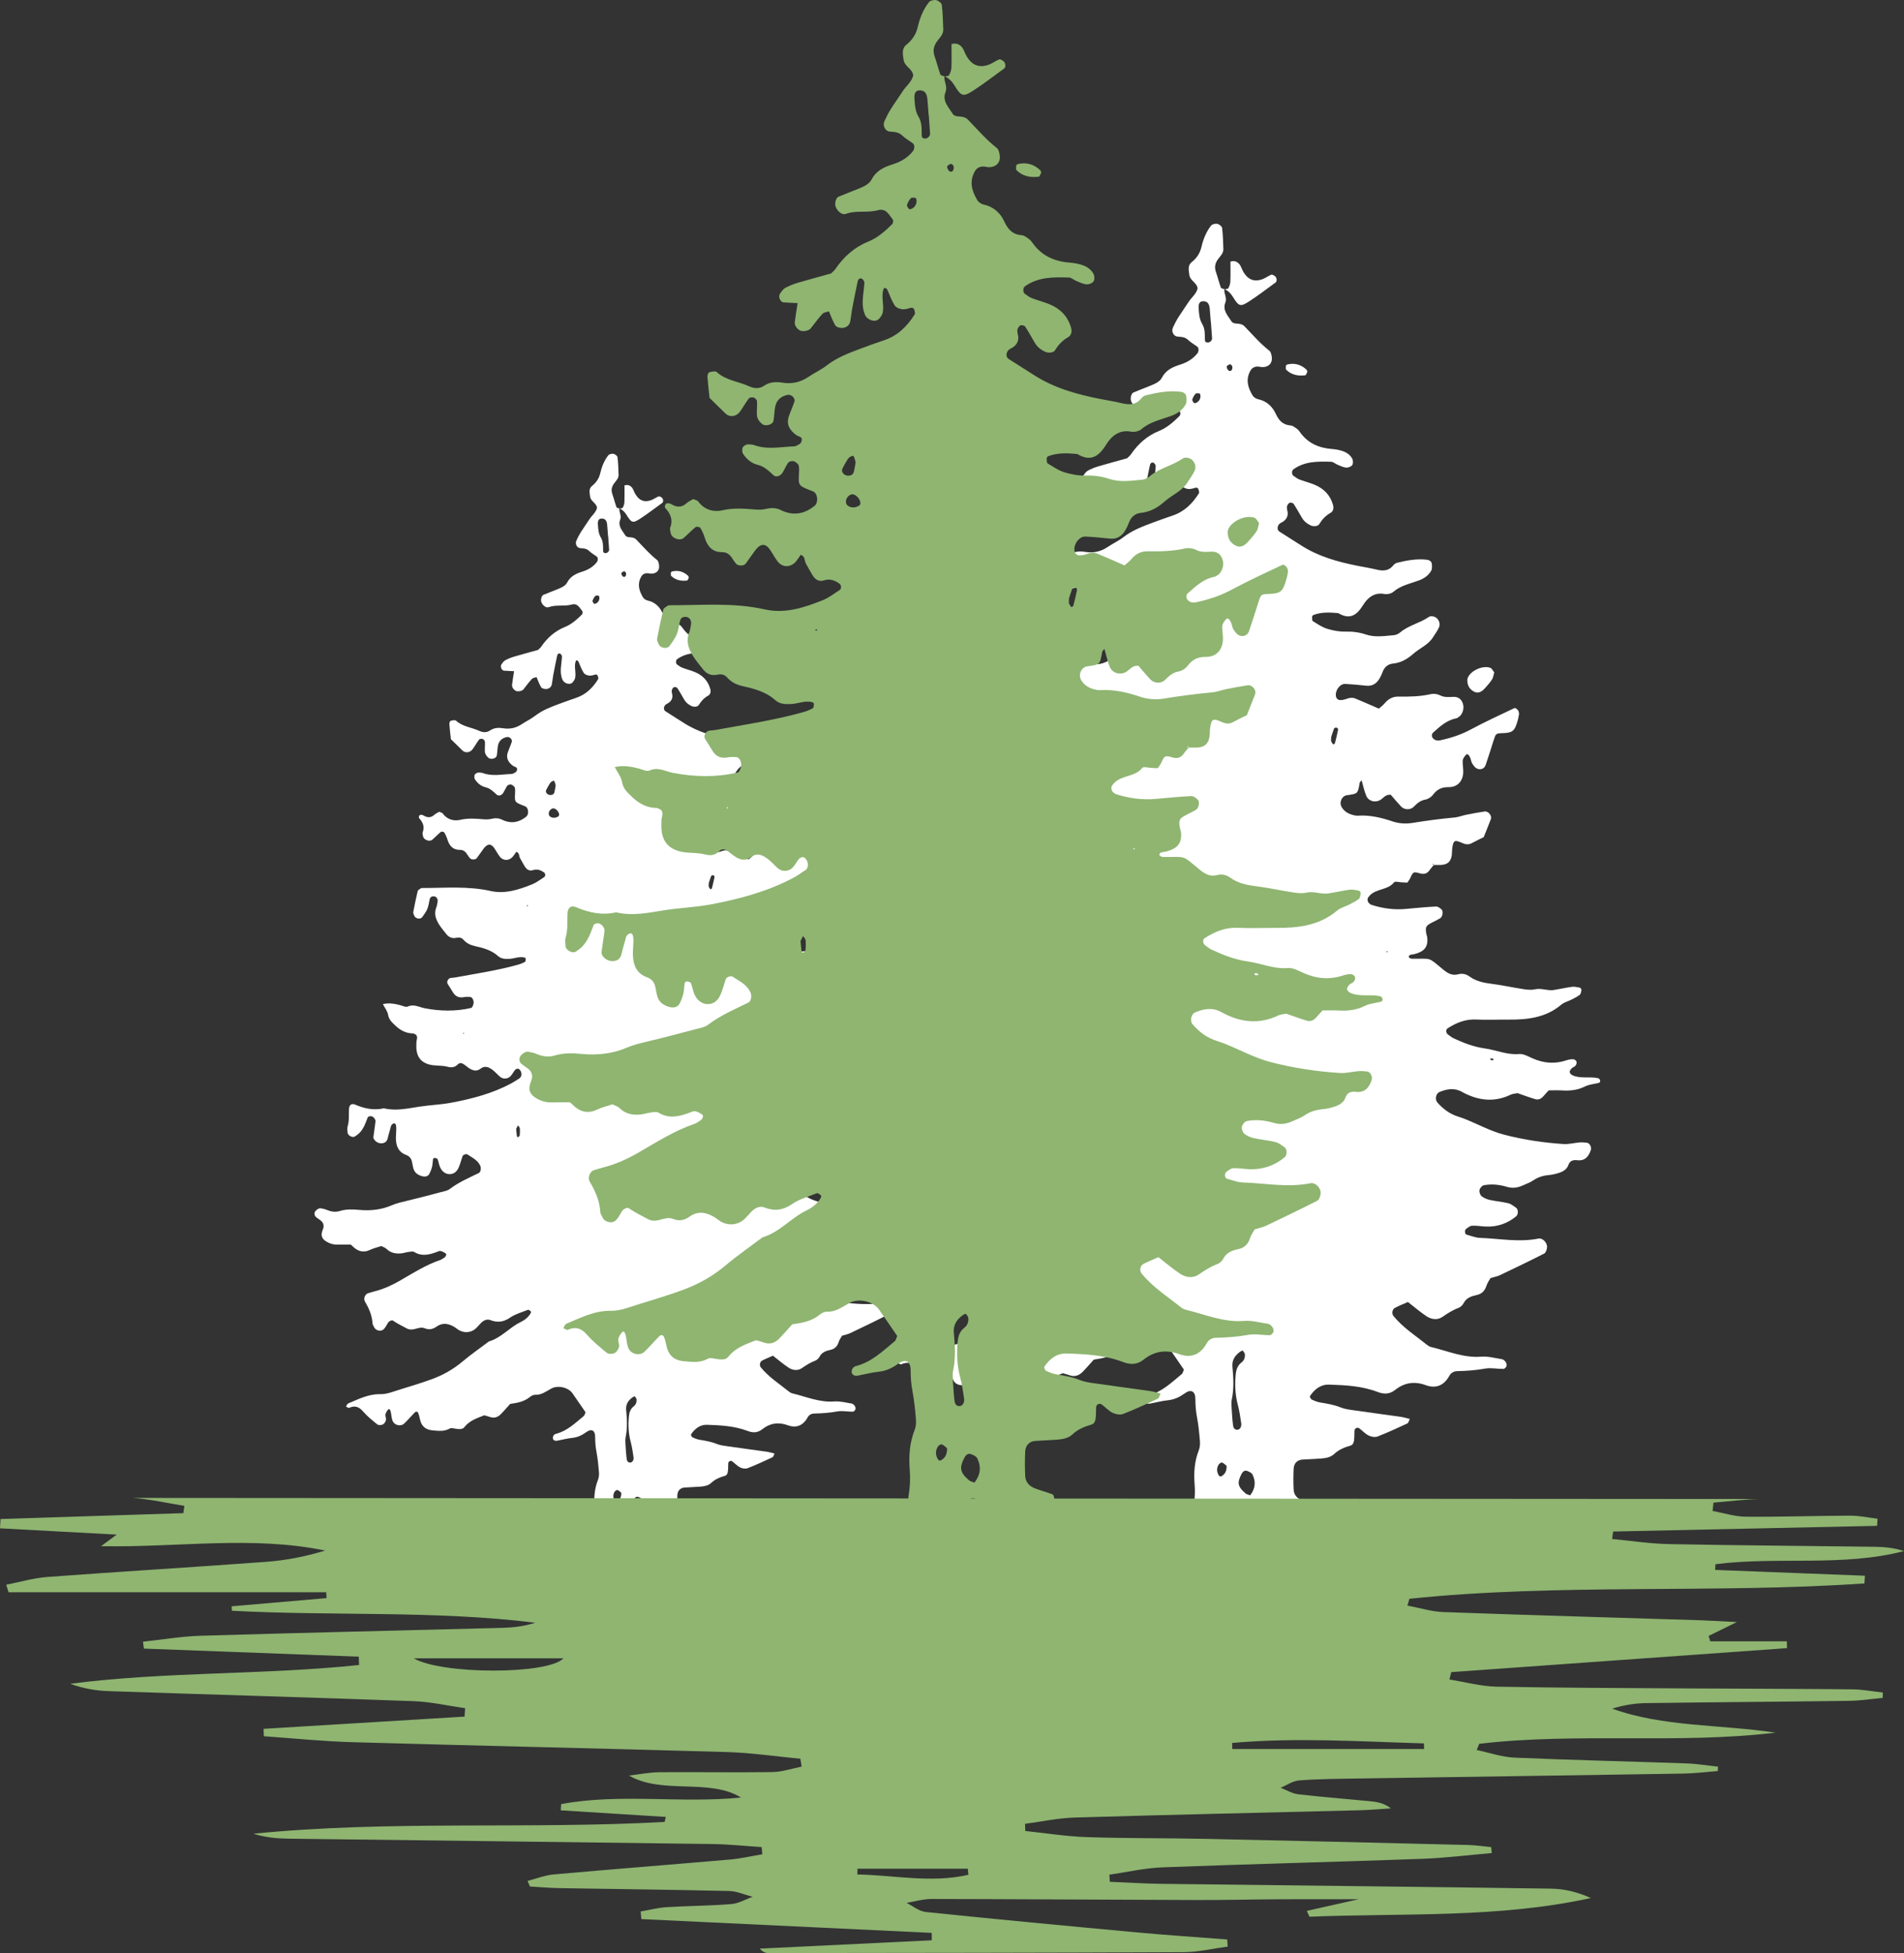 <svg width="78" height="80" viewBox="0 0 78 80" fill="none" xmlns="http://www.w3.org/2000/svg">
<rect x="0" y="0" width="78" height="80" fill="#333333" stroke="none"/>
<path d="M58.757 35.407C58.696 35.481 58.629 35.551 58.575 35.629C58.474 35.778 58.354 35.826 58.17 35.774C57.895 35.695 57.892 35.708 57.765 35.983C57.739 36.039 57.697 36.088 57.654 36.153C57.569 36.149 57.476 36.146 57.383 36.139C57.32 36.134 57.258 36.118 57.195 36.116C57.166 36.114 57.124 36.122 57.108 36.142C56.855 36.467 56.384 36.39 56.113 36.682C56.092 36.705 56.074 36.733 56.053 36.756C55.999 36.816 56.027 36.966 56.099 37.007C56.126 37.023 56.148 37.053 56.176 37.062C56.636 37.209 57.106 37.275 57.589 37.231C58.002 37.193 58.414 37.152 58.828 37.132C58.905 37.128 59 37.198 59.062 37.259C59.135 37.331 59.093 37.553 59.006 37.607C58.899 37.674 58.784 37.727 58.672 37.784C58.416 37.917 58.388 37.965 58.426 38.223C58.435 38.286 58.464 38.346 58.47 38.409C58.507 38.779 58.357 38.972 57.954 39.079C57.893 39.095 57.827 39.096 57.767 39.115C57.742 39.123 57.719 39.156 57.71 39.183C57.706 39.197 57.729 39.228 57.747 39.24C57.773 39.256 57.806 39.27 57.835 39.271C58.674 39.281 58.469 39.175 59.127 39.718C59.305 39.865 59.489 39.975 59.739 39.907C59.898 39.864 60.059 39.896 60.195 39.995C60.463 40.189 60.766 40.256 61.09 40.296C61.533 40.351 61.97 40.45 62.412 40.517C62.566 40.541 62.734 40.558 62.883 40.524C63.145 40.463 63.391 40.591 63.644 40.553C63.896 40.514 64.145 40.456 64.397 40.421C64.488 40.408 64.585 40.432 64.679 40.446C64.757 40.458 64.796 40.509 64.782 40.581C64.77 40.64 64.758 40.717 64.717 40.748C64.617 40.824 64.501 40.883 64.388 40.941C64.247 41.013 64.079 41.052 63.962 41.151C63.333 41.683 62.585 41.77 61.807 41.764C61.36 41.76 60.911 41.782 60.465 41.761C60.025 41.74 59.654 41.896 59.298 42.126C59.228 42.172 59.233 42.313 59.31 42.367C59.388 42.422 59.461 42.488 59.546 42.528C59.953 42.718 60.374 42.881 60.818 42.943C61.29 43.007 61.734 43.217 62.23 43.174C62.404 43.158 62.598 43.268 62.772 43.346C63.23 43.552 63.693 43.592 64.172 43.431C64.261 43.401 64.36 43.384 64.453 43.388C64.501 43.39 64.57 43.444 64.585 43.489C64.601 43.535 64.575 43.61 64.542 43.652C64.504 43.699 64.43 43.715 64.386 43.76C64.346 43.801 64.299 43.865 64.304 43.914C64.309 43.962 64.368 44.021 64.418 44.044C64.751 44.195 65.114 44.088 65.457 44.161C65.486 44.167 65.52 44.19 65.534 44.215C65.575 44.288 65.553 44.341 65.479 44.36C65.295 44.407 65.094 44.42 64.928 44.504C64.628 44.654 64.322 44.685 63.998 44.665C63.808 44.654 63.617 44.663 63.444 44.663C63.357 44.759 63.291 44.826 63.231 44.899C63.142 45.006 63.026 45.062 62.895 45.023C62.651 44.952 62.412 44.86 62.168 44.776C62.072 44.797 61.971 44.799 61.889 44.839C61.195 45.171 60.531 45.079 59.879 44.718C59.574 44.549 59.266 44.605 58.965 44.733C58.821 44.794 58.78 45.035 58.875 45.147C59.11 45.421 59.394 45.632 59.734 45.737C60.103 45.851 60.443 46.024 60.794 46.176C61.057 46.291 61.325 46.4 61.601 46.473C62.406 46.684 63.227 46.808 64.056 46.861C64.276 46.874 64.499 46.812 64.722 46.794C64.816 46.786 64.912 46.801 65.007 46.807C65.118 46.815 65.21 46.986 65.172 47.101C65.083 47.369 64.93 47.56 64.62 47.524C64.437 47.502 64.312 47.545 64.248 47.726C64.189 47.891 64.049 47.977 63.899 48.031C63.75 48.083 63.591 48.12 63.434 48.134C63.205 48.155 63.002 48.22 62.81 48.351C62.68 48.439 62.526 48.491 62.382 48.557C62.172 48.652 61.963 48.684 61.731 48.614C61.424 48.521 61.102 48.489 60.784 48.549C60.713 48.563 60.625 48.669 60.609 48.746C60.594 48.823 60.634 48.947 60.694 48.996C60.788 49.073 60.914 49.124 61.035 49.151C61.284 49.206 61.541 49.225 61.788 49.286C61.905 49.315 62.01 49.402 62.113 49.474C62.204 49.538 62.201 49.748 62.116 49.818C61.757 50.115 61.344 50.258 60.879 50.241C60.688 50.234 60.497 50.198 60.307 50.206C60.224 50.209 60.139 50.282 60.062 50.336C59.99 50.386 60.007 50.554 60.08 50.573C60.264 50.621 60.447 50.699 60.632 50.705C61.428 50.732 62.222 50.894 63.021 50.734C63.198 50.698 63.397 50.909 63.376 51.099C63.367 51.188 63.325 51.314 63.26 51.347C62.664 51.651 62.061 51.941 61.457 52.228C61.344 52.282 61.215 52.305 61.059 52.353C61.009 52.447 60.93 52.55 60.894 52.667C60.831 52.872 60.699 53.001 60.5 53.044C60.274 53.093 60.075 53.157 59.957 53.383C59.916 53.462 59.833 53.542 59.751 53.572C59.508 53.663 59.299 53.798 59.087 53.944C58.892 54.078 58.643 54.048 58.449 53.921C58.184 53.747 57.942 53.536 57.678 53.331C57.493 53.413 57.316 53.482 57.149 53.569C57.031 53.63 57.007 53.806 57.081 53.899C57.467 54.378 57.984 54.704 58.456 55.084C58.504 55.123 58.563 55.16 58.623 55.174C59.302 55.336 59.952 55.627 60.679 55.571C60.958 55.549 61.246 55.629 61.529 55.674C61.584 55.683 61.645 55.734 61.679 55.783C61.711 55.829 61.733 55.904 61.718 55.953C61.703 56.003 61.637 56.071 61.592 56.072C61.339 56.074 61.078 56.016 60.835 56.06C60.454 56.129 60.076 56.156 59.692 56.163C59.561 56.166 59.441 56.233 59.376 56.351C59.159 56.751 58.824 56.89 58.41 56.738C57.943 56.568 57.531 56.632 57.153 56.933C56.922 57.117 56.684 57.111 56.431 57.014C55.792 56.77 55.12 56.737 54.45 56.715C54.107 56.703 53.852 56.904 53.666 57.183C53.65 57.207 53.694 57.306 53.732 57.324C53.845 57.379 53.967 57.428 54.09 57.448C54.374 57.494 54.654 57.541 54.925 57.651C55.099 57.722 55.295 57.743 55.484 57.77C56.116 57.862 56.75 57.944 57.382 58.035C57.505 58.052 57.625 58.091 57.754 58.122C57.713 58.203 57.7 58.284 57.659 58.303C57.255 58.49 56.85 58.679 56.435 58.84C56.332 58.881 56.175 58.853 56.07 58.801C55.93 58.733 55.819 58.608 55.693 58.511C55.61 58.448 55.494 58.498 55.488 58.6C55.48 58.727 55.488 58.856 55.472 58.982C55.461 59.076 55.433 59.181 55.327 59.212C55.08 59.283 54.85 59.374 54.656 59.558C54.513 59.693 54.313 59.727 54.12 59.743C53.866 59.763 53.61 59.769 53.355 59.786C53.147 59.8 53.006 59.936 52.996 60.161C52.982 60.447 52.982 60.736 52.996 61.022C53.006 61.233 53.142 61.376 53.331 61.451C53.536 61.533 53.754 61.585 53.959 61.666C53.997 61.681 54.01 61.769 54.022 61.826C54.026 61.843 53.99 61.881 53.966 61.887C53.814 61.926 53.66 61.96 53.505 61.991C53.264 62.04 53.116 62.212 53.012 62.41C52.957 62.515 52.934 62.665 52.961 62.779C53.045 63.134 52.974 63.482 52.935 63.828C52.919 63.975 52.816 64.121 52.724 64.247C52.673 64.317 52.569 64.368 52.481 64.385C52.112 64.456 51.753 64.262 51.622 63.937C51.587 63.848 51.547 63.759 51.523 63.666C51.444 63.358 51.55 63.02 51.381 62.726C51.226 62.458 51.309 62.163 51.277 61.881C51.273 61.852 51.249 61.805 51.228 61.802C51.174 61.793 51.115 61.797 51.06 61.809C51.033 61.815 51.008 61.845 50.989 61.87C50.775 62.155 50.511 62.381 50.221 62.513C50.121 62.674 50.177 62.785 50.218 62.908C50.267 63.057 50.303 63.215 50.313 63.372C50.347 63.941 50.153 64.122 49.581 64.078C49.425 64.066 49.295 63.916 49.303 63.751C49.306 63.687 49.313 63.622 49.33 63.562C49.378 63.398 49.369 63.243 49.259 63.109C48.911 62.686 48.816 62.209 48.904 61.671C48.95 61.389 48.962 61.094 48.94 60.809C48.901 60.322 48.932 59.853 49.114 59.395C49.159 59.281 49.166 59.143 49.155 59.019C49.129 58.7 49.099 58.38 49.039 58.067C48.991 57.813 48.969 57.563 48.97 57.305C48.971 56.993 48.795 56.889 48.55 57.064C48.336 57.217 48.122 57.327 47.855 57.355C47.603 57.38 47.354 57.449 47.103 57.494C46.988 57.515 46.899 57.451 46.899 57.365C46.898 57.253 46.961 57.18 47.054 57.155C47.603 57.014 47.994 56.628 48.411 56.285C48.455 56.249 48.467 56.173 48.5 56.101C48.289 55.795 48.077 55.481 47.859 55.17C47.657 54.883 47.148 54.763 46.824 54.938C46.572 55.075 46.346 55.259 46.032 55.247C45.946 55.243 45.842 55.295 45.772 55.353C45.485 55.59 45.138 55.642 44.808 55.692C44.643 55.874 44.499 56.046 44.341 56.203C44.196 56.347 44.02 56.404 43.815 56.331C43.725 56.298 43.632 56.276 43.54 56.249C43.181 56.39 42.817 56.508 42.566 56.828C42.479 56.94 42.342 56.931 42.212 56.918C42.089 56.905 41.938 56.848 41.847 56.899C41.572 57.052 41.301 57.013 41.011 56.988C40.621 56.955 40.444 56.745 40.378 56.39C40.361 56.298 40.335 56.207 40.298 56.122C40.272 56.063 40.195 56.052 40.14 56.107C39.961 56.287 39.799 56.483 39.614 56.657C39.447 56.813 39.135 56.737 39.05 56.521C39.004 56.406 38.995 56.276 38.975 56.152C38.945 55.971 38.889 55.902 38.83 55.971C38.772 56.038 38.715 56.122 38.7 56.207C38.685 56.296 38.744 56.399 38.724 56.486C38.705 56.568 38.64 56.666 38.569 56.7C38.494 56.736 38.357 56.741 38.3 56.694C38.052 56.495 37.802 56.29 37.594 56.051C37.394 55.821 37.192 55.764 36.92 55.884C36.885 55.9 36.819 55.843 36.768 55.82C36.803 55.769 36.826 55.69 36.874 55.67C37.372 55.463 37.86 55.209 38.418 55.215C38.614 55.217 38.796 55.185 38.98 55.124C39.648 54.906 40.327 54.718 40.986 54.475C41.524 54.276 42.024 53.996 42.471 53.619C42.886 53.269 43.334 52.96 43.767 52.634C44.366 52.459 44.764 51.955 45.309 51.69C45.51 51.593 45.692 51.456 45.809 51.255C45.824 51.229 45.835 51.175 45.823 51.165C45.781 51.128 45.714 51.071 45.681 51.084C45.385 51.199 45.067 51.288 44.81 51.463C44.485 51.685 44.186 51.724 43.826 51.583C43.679 51.526 43.511 51.597 43.389 51.718C43.299 51.809 43.219 51.911 43.126 51.997C42.908 52.196 42.59 52.234 42.326 52.093C42.242 52.049 42.17 51.982 42.088 51.932C41.796 51.755 41.499 51.693 41.196 51.91C41.03 52.028 40.852 52.073 40.654 51.998C40.595 51.976 40.529 51.956 40.467 51.957C40.223 51.962 40.004 52.14 39.73 51.989C39.508 51.865 39.276 51.76 39.068 51.611C39.016 51.573 38.881 51.636 38.829 51.715C38.76 51.82 38.708 51.94 38.622 52.028C38.485 52.171 38.215 52.105 38.14 51.925C38.116 51.866 38.071 51.809 38.067 51.75C38.046 51.355 37.89 51.01 37.694 50.675C37.613 50.535 37.7 50.322 37.842 50.275C37.963 50.235 38.086 50.202 38.209 50.169C38.644 50.053 39.044 49.868 39.436 49.641C40.069 49.273 40.692 48.878 41.394 48.642C41.453 48.621 41.503 48.575 41.559 48.545C41.66 48.49 41.712 48.363 41.645 48.318C41.57 48.267 41.484 48.222 41.397 48.203C41.342 48.191 41.275 48.228 41.216 48.25C40.848 48.386 40.486 48.483 40.112 48.254C40.044 48.212 39.927 48.238 39.835 48.249C39.709 48.266 39.585 48.31 39.459 48.321C39.196 48.343 38.953 48.298 38.752 48.101C38.688 48.038 38.589 48.01 38.497 47.961C38.314 48.023 38.124 48.066 37.952 48.147C37.61 48.309 37.334 48.217 37.085 47.966C37.063 47.944 37.038 47.923 37.004 47.892C36.794 47.892 36.573 47.888 36.353 47.894C36.154 47.898 35.978 47.844 35.807 47.743C35.606 47.623 35.533 47.46 35.596 47.264C35.605 47.234 35.612 47.202 35.625 47.173C35.716 46.967 35.673 46.802 35.483 46.677C35.43 46.642 35.379 46.602 35.327 46.566C35.241 46.506 35.208 46.421 35.233 46.322C35.26 46.217 35.435 46.095 35.526 46.113C35.619 46.13 35.715 46.146 35.802 46.183C36.015 46.274 36.239 46.315 36.457 46.248C36.772 46.151 37.086 46.161 37.406 46.191C37.955 46.242 38.494 46.189 39.002 45.969C39.24 45.866 39.485 45.811 39.734 45.752C40.293 45.62 40.848 45.472 41.403 45.325C41.557 45.284 41.732 45.259 41.852 45.167C42.289 44.834 42.789 44.623 43.276 44.384C43.365 44.34 43.395 44.147 43.346 44.037C43.264 43.853 43.121 43.732 42.955 43.629C42.874 43.579 42.796 43.525 42.714 43.475C42.649 43.435 42.499 43.491 42.474 43.565C42.412 43.746 42.366 43.934 42.29 44.108C42.211 44.29 42.079 44.431 41.861 44.441C41.647 44.451 41.454 44.308 41.361 44.065C41.316 43.946 41.299 43.817 41.249 43.701C41.234 43.666 41.152 43.652 41.098 43.644C41.078 43.641 41.035 43.681 41.031 43.706C41.011 43.83 41.012 43.959 40.982 44.08C40.953 44.201 40.907 44.32 40.849 44.429C40.788 44.545 40.652 44.58 40.515 44.546C40.281 44.487 40.108 44.366 40.056 44.114C40.037 44.02 40.016 43.927 39.998 43.833C39.964 43.661 39.866 43.556 39.7 43.495C39.352 43.368 39.228 43.085 39.213 42.741C39.206 42.582 39.224 42.422 39.23 42.262C39.239 42.04 39.197 41.934 39.114 41.956C38.956 41.999 38.963 42.141 38.927 42.253C38.878 42.405 38.845 42.562 38.801 42.716C38.755 42.876 38.615 42.952 38.425 42.925C38.267 42.903 38.095 42.743 38.11 42.618C38.14 42.365 38.186 42.114 38.214 41.861C38.219 41.806 38.183 41.735 38.145 41.69C38.107 41.646 38.044 41.605 37.989 41.601C37.936 41.597 37.844 41.628 37.83 41.666C37.729 41.937 37.636 42.21 37.428 42.422C37.362 42.488 37.285 42.545 37.206 42.596C37.085 42.674 36.847 42.543 36.844 42.399C36.842 42.304 36.819 42.201 36.846 42.114C36.932 41.832 36.902 41.545 36.914 41.259C36.923 41.05 37.037 40.959 37.221 41.038C37.673 41.232 38.133 41.328 38.622 41.216C39.196 41.354 39.757 41.231 40.323 41.142C40.858 41.057 41.406 41.04 41.938 40.94C42.944 40.75 43.934 40.491 44.847 40.005C44.988 39.93 45.12 39.84 45.255 39.755C45.354 39.691 45.393 39.546 45.33 39.411C45.305 39.358 45.259 39.296 45.209 39.28C45.165 39.266 45.084 39.296 45.051 39.334C44.968 39.429 44.915 39.55 44.828 39.641C44.69 39.788 44.455 39.797 44.308 39.671C44.188 39.567 44.084 39.441 43.958 39.346C43.774 39.206 43.577 39.105 43.351 39.281C43.173 39.419 42.989 39.376 42.816 39.266C42.709 39.198 42.615 39.109 42.507 39.042C42.422 38.99 42.327 38.986 42.249 39.063C42.099 39.212 41.945 39.235 41.731 39.18C41.428 39.101 41.104 39.156 40.792 39.057C40.48 38.957 40.304 38.76 40.238 38.459C40.204 38.308 40.211 38.145 40.215 37.987C40.218 37.866 40.298 37.745 40.204 37.621C40.155 37.598 40.099 37.55 40.042 37.549C39.703 37.544 39.437 37.401 39.193 37.171C39.028 37.016 38.872 36.885 38.83 36.635C38.799 36.458 38.669 36.299 38.574 36.114C38.873 36.044 39.148 36.094 39.423 36.166C39.546 36.197 39.697 36.278 39.79 36.235C40.093 36.097 40.337 36.261 40.611 36.315C41.37 36.464 42.136 36.477 42.894 36.304C42.951 36.291 43.007 36.154 43.016 36.07C43.033 35.915 42.942 35.769 42.849 35.764C42.755 35.758 42.658 35.752 42.567 35.77C42.318 35.82 42.129 35.754 42 35.527C41.921 35.389 41.829 35.258 41.746 35.122C41.683 35.019 41.772 34.85 41.898 34.833C41.961 34.825 42.025 34.825 42.087 34.813C43.123 34.625 44.166 34.47 45.183 34.188C45.305 34.154 45.425 34.106 45.535 34.045C45.568 34.027 45.57 33.939 45.57 33.883C45.57 33.864 45.525 33.834 45.496 33.828C45.24 33.772 44.998 33.893 44.745 33.9C44.546 33.905 44.368 33.899 44.21 33.758C43.892 33.473 43.488 33.362 43.09 33.275C42.855 33.223 42.673 33.137 42.52 32.962C42.427 32.856 42.302 32.84 42.17 32.868C41.959 32.914 41.797 32.837 41.669 32.671C41.552 32.519 41.425 32.373 41.324 32.211C41.168 31.96 41.069 31.694 41.187 31.391C41.222 31.302 41.236 31.205 41.253 31.111C41.279 30.959 41.2 30.843 41.071 30.837C40.964 30.831 40.891 30.875 40.865 30.983C40.829 31.138 40.813 31.302 40.753 31.448C40.694 31.593 40.596 31.723 40.504 31.852C40.411 31.98 40.168 31.935 40.11 31.784C40.088 31.725 40.052 31.658 40.062 31.603C40.127 31.26 40.199 30.919 40.28 30.58C40.292 30.53 40.365 30.493 40.415 30.456C40.439 30.439 40.474 30.428 40.504 30.428C41.619 30.43 42.736 30.325 43.845 30.574C44.558 30.734 45.239 30.51 45.896 30.244C46.1 30.162 46.279 30.018 46.468 29.9C46.548 29.849 46.542 29.72 46.462 29.664C46.298 29.549 46.13 29.488 45.924 29.554C45.749 29.611 45.616 29.524 45.525 29.375C45.441 29.239 45.367 29.098 45.288 28.959C45.233 28.86 45.271 28.707 45.108 28.656C45.054 28.733 45.005 28.813 44.946 28.885C44.759 29.109 44.466 29.112 44.294 28.885C44.198 28.759 44.124 28.616 44.035 28.483C43.874 28.244 43.697 28.249 43.509 28.499C43.395 28.652 43.29 28.812 43.175 28.965C43.107 29.055 42.908 29.053 42.834 28.966C42.794 28.917 42.755 28.865 42.722 28.811C42.636 28.668 42.532 28.56 42.347 28.562C42.004 28.566 41.831 28.361 41.736 28.056C41.699 27.936 41.648 27.817 41.582 27.711C41.56 27.677 41.447 27.656 41.416 27.68C41.269 27.799 41.14 27.94 40.996 28.064C40.857 28.184 40.565 28.069 40.54 27.891C40.531 27.828 40.502 27.755 40.523 27.703C40.629 27.426 40.533 27.21 40.347 27.01C40.332 26.993 40.335 26.951 40.342 26.924C40.356 26.857 40.408 26.831 40.487 26.848C40.517 26.855 40.548 26.867 40.575 26.883C40.761 26.995 40.931 26.994 41.099 26.841C41.167 26.778 41.259 26.741 41.333 26.697C41.401 26.729 41.476 26.74 41.507 26.782C41.723 27.081 42.058 27.162 42.36 27.091C42.748 27.001 43.117 27.033 43.498 27.064C43.623 27.074 43.755 27.075 43.876 27.046C44.071 26.999 44.254 26.998 44.432 27.095C44.46 27.11 44.491 27.121 44.521 27.132C44.918 27.285 45.27 27.195 45.595 26.936C45.73 26.829 45.715 26.523 45.56 26.438C45.533 26.422 45.502 26.413 45.472 26.401C45.025 26.225 45.024 26.224 45.047 25.801C45.052 25.706 45.058 25.608 45.036 25.518C45.024 25.467 44.961 25.423 44.911 25.388C44.84 25.338 44.699 25.364 44.653 25.438C44.586 25.546 44.535 25.662 44.469 25.77C44.391 25.897 44.24 25.94 44.151 25.859C43.986 25.709 43.832 25.552 43.601 25.497C43.375 25.442 43.204 25.292 43.078 25.1C43.048 25.055 43.054 24.981 43.058 24.922C43.064 24.845 43.192 24.766 43.278 24.776C43.341 24.783 43.408 24.779 43.466 24.8C43.935 24.972 44.411 24.861 44.885 24.844C44.944 24.842 45.001 24.796 45.059 24.77C45.14 24.734 45.179 24.574 45.113 24.53C45.061 24.495 44.993 24.481 44.943 24.443C44.687 24.252 44.604 24.041 44.691 23.788C44.753 23.608 44.837 23.434 44.893 23.252C44.907 23.208 44.863 23.127 44.821 23.09C44.779 23.053 44.703 23.026 44.65 23.036C44.41 23.083 44.249 23.226 44.207 23.474C44.181 23.63 44.179 23.791 44.152 23.947C44.127 24.086 43.87 24.155 43.754 24.061C43.651 23.977 43.575 23.872 43.569 23.739C43.56 23.581 43.582 23.42 43.572 23.262C43.569 23.215 43.51 23.149 43.462 23.133C43.411 23.115 43.315 23.123 43.288 23.158C43.172 23.309 43.083 23.479 42.969 23.632C42.84 23.807 42.611 23.831 42.469 23.695C42.287 23.52 42.107 23.341 41.906 23.143C41.881 22.913 41.849 22.661 41.83 22.408C41.826 22.353 41.857 22.255 41.893 22.244C41.977 22.218 42.111 22.192 42.16 22.237C42.481 22.532 42.913 22.561 43.285 22.731C43.47 22.816 43.65 22.833 43.829 22.712C44.026 22.578 44.243 22.571 44.472 22.608C44.8 22.66 45.101 22.593 45.383 22.402C45.593 22.261 45.824 22.157 46.029 21.998C46.383 21.724 46.806 21.564 47.225 21.408C47.495 21.308 47.765 21.209 48.037 21.118C48.517 20.959 48.85 20.627 49.112 20.212C49.137 20.172 49.115 20.092 49.094 20.039C49.065 19.963 49.007 19.967 48.933 19.99C48.844 20.018 48.742 20.042 48.652 20.026C48.564 20.011 48.453 19.964 48.41 19.895C48.31 19.735 48.241 19.555 48.168 19.379C48.139 19.308 48.107 19.273 48.032 19.289C47.916 19.566 48.047 19.858 47.991 20.138C47.974 20.224 47.913 20.313 47.848 20.376C47.718 20.5 47.446 20.405 47.37 20.232C47.29 20.049 47.277 19.86 47.29 19.668C47.302 19.477 47.336 19.288 47.345 19.098C47.347 19.049 47.299 18.974 47.255 18.954C47.188 18.924 47.126 18.971 47.11 19.046C47.045 19.358 46.98 19.671 46.921 19.984C46.891 20.141 46.879 20.302 46.848 20.458C46.819 20.601 46.704 20.675 46.576 20.685C46.493 20.692 46.363 20.659 46.326 20.599C46.227 20.439 46.167 20.255 46.09 20.079C46.089 20.078 46.096 20.024 46.096 20.024L46.119 20.097C46.035 20.127 45.926 20.134 45.871 20.192C45.72 20.353 45.592 20.537 45.451 20.709C45.388 20.786 45.19 20.821 45.096 20.78C44.981 20.73 44.886 20.595 44.9 20.48C44.927 20.266 44.963 20.054 44.999 19.813C44.81 19.803 44.656 19.799 44.503 19.786C44.392 19.777 44.31 19.586 44.377 19.487C44.429 19.41 44.486 19.323 44.563 19.28C44.7 19.204 44.85 19.145 45.001 19.101C45.397 18.983 45.797 18.877 46.173 18.772C46.236 18.708 46.29 18.669 46.325 18.617C46.619 18.185 46.993 17.849 47.482 17.652C47.814 17.518 48.074 17.284 48.323 17.037C48.355 17.005 48.366 16.9 48.339 16.868C48.203 16.706 48.109 16.469 47.819 16.549C47.45 16.652 47.056 16.542 46.686 16.68C46.558 16.727 46.384 16.575 46.333 16.418C46.296 16.306 46.346 16.113 46.435 16.075C46.669 15.976 46.907 15.89 47.141 15.793C47.319 15.719 47.51 15.641 47.601 15.467C47.765 15.153 48.044 15.031 48.354 14.933C48.632 14.845 48.876 14.701 49.059 14.465C49.112 14.396 49.116 14.249 49.053 14.203C48.926 14.109 48.784 14.031 48.672 13.923C48.543 13.799 48.396 13.8 48.236 13.787C48.075 13.773 47.98 13.574 48.049 13.422C48.115 13.278 48.186 13.135 48.27 13.002C48.406 12.786 48.556 12.58 48.694 12.366C48.813 12.181 49.005 12.045 49.061 11.818C49.041 11.579 48.757 11.509 48.723 11.263C48.696 11.066 48.648 10.875 48.821 10.736C49.029 10.569 49.16 10.373 49.221 10.108C49.293 9.798 49.413 9.497 49.611 9.243C49.658 9.184 49.787 9.152 49.866 9.168C49.944 9.184 50.057 9.27 50.065 9.336C50.101 9.62 50.106 9.908 50.117 10.194C50.124 10.369 49.999 10.483 49.904 10.608C49.78 10.772 49.742 10.944 49.814 11.145C49.888 11.354 49.938 11.571 50.014 11.78C50.028 11.817 50.115 11.828 50.169 11.851L50.16 11.838C50.128 12.026 50.278 12.192 50.197 12.397C50.071 12.713 50.31 12.937 50.457 13.175C50.484 13.219 50.565 13.247 50.623 13.251C50.752 13.26 50.885 13.267 50.978 13.362C51.312 13.704 51.621 14.07 52.002 14.367C52.066 14.416 52.089 14.537 52.101 14.629C52.134 14.876 51.971 15.042 51.712 15.037C51.648 15.036 51.585 15.014 51.522 15.014C51.386 15.015 51.286 15.069 51.217 15.198C51.024 15.555 51.125 15.883 51.313 16.196C51.357 16.269 51.456 16.335 51.54 16.352C51.886 16.423 52.127 16.655 52.258 16.939C52.394 17.235 52.556 17.403 52.879 17.429C52.965 17.436 53.05 17.507 53.127 17.561C53.178 17.596 53.219 17.65 53.256 17.702C53.576 18.154 54.029 18.35 54.566 18.392C54.692 18.401 54.819 18.423 54.941 18.457C55.13 18.51 55.301 18.61 55.395 18.785C55.434 18.857 55.439 18.988 55.397 19.049C55.353 19.113 55.232 19.161 55.15 19.154C55.027 19.143 54.908 19.082 54.791 19.034C54.703 18.999 54.62 18.916 54.534 18.914C53.992 18.899 53.448 18.886 52.978 19.231C52.914 19.278 52.914 19.439 52.981 19.484C53.06 19.536 53.135 19.602 53.222 19.636C53.43 19.716 53.65 19.77 53.856 19.856C54.228 20.011 54.491 20.274 54.606 20.673C54.643 20.801 54.627 20.942 54.503 21.011C54.302 21.123 54.161 21.279 54.043 21.471C53.985 21.564 53.804 21.573 53.691 21.52C53.542 21.451 53.42 21.352 53.336 21.21C53.222 21.019 53.117 20.822 52.994 20.637C52.97 20.6 52.874 20.579 52.83 20.596C52.782 20.615 52.74 20.684 52.725 20.739C52.711 20.796 52.725 20.865 52.74 20.926C52.781 21.101 52.727 21.24 52.59 21.348C52.54 21.387 52.476 21.408 52.427 21.448C52.32 21.533 52.308 21.706 52.408 21.771C52.702 21.963 53.002 22.146 53.296 22.336C54.008 22.796 54.805 23.016 55.624 23.178C55.874 23.228 56.127 23.267 56.374 23.327C56.638 23.391 56.879 23.401 57.071 23.164C57.11 23.116 57.168 23.069 57.225 23.055C57.628 22.954 58.035 22.879 58.453 22.927C58.543 22.938 58.645 22.985 58.656 23.097C58.665 23.187 58.674 23.296 58.634 23.37C58.524 23.576 58.328 23.702 58.119 23.778C57.762 23.909 57.385 23.981 57.08 24.242C56.994 24.316 56.831 24.352 56.718 24.331C56.296 24.249 56.02 24.494 55.84 24.786C55.574 25.216 55.288 25.39 54.823 25.114C54.477 25.084 54.13 25.063 53.797 25.195C53.774 25.204 53.75 25.247 53.751 25.273C53.752 25.331 53.749 25.421 53.782 25.442C53.97 25.558 54.159 25.69 54.367 25.755C54.607 25.83 54.868 25.877 55.119 25.871C55.413 25.863 55.684 25.899 55.963 25.992C56.334 26.116 56.723 26.05 57.103 26.017C57.192 26.01 57.291 25.964 57.36 25.905C57.706 25.611 58.165 25.527 58.532 25.272C58.627 25.206 58.808 25.257 58.88 25.341C58.971 25.446 59.003 25.575 58.951 25.695C58.888 25.84 58.789 25.968 58.705 26.104C58.51 26.416 58.164 26.546 57.903 26.776C57.654 26.996 57.393 27.149 57.059 27.182C56.854 27.203 56.712 27.329 56.639 27.528C56.607 27.617 56.566 27.705 56.518 27.787C56.396 27.996 56.225 28.114 55.968 28.087C55.683 28.056 55.397 28.029 55.111 28.014C54.874 28.003 54.658 28.332 54.743 28.572C54.76 28.619 54.833 28.674 54.883 28.676C54.974 28.68 55.072 28.66 55.158 28.628C55.283 28.58 55.403 28.562 55.528 28.614C55.705 28.688 55.882 28.763 56.058 28.839C56.2 28.901 56.343 28.964 56.485 29.026C56.572 28.949 56.653 28.895 56.712 28.823C56.862 28.639 57.042 28.53 57.286 28.533C57.734 28.54 58.179 28.531 58.62 28.432C58.736 28.405 58.886 28.425 58.991 28.48C59.177 28.576 59.358 28.55 59.549 28.544C59.764 28.538 59.901 28.668 59.944 28.881C59.982 29.069 59.888 29.302 59.74 29.381C59.713 29.397 59.686 29.42 59.656 29.425C59.258 29.5 58.979 29.768 58.694 30.022C58.661 30.052 58.652 30.141 58.67 30.188C58.69 30.24 58.748 30.289 58.801 30.311C58.856 30.335 58.928 30.339 58.988 30.326C59.426 30.233 59.845 30.099 60.245 29.884C60.834 29.568 61.441 29.288 62.045 29.002C62.074 28.988 62.16 29.052 62.19 29.099C62.222 29.146 62.235 29.22 62.225 29.278C62.205 29.404 62.174 29.529 62.133 29.65C62.029 29.957 61.934 30.016 61.565 30.03C61.279 30.04 61.28 30.041 61.185 30.336C61.079 30.671 60.975 31.006 60.86 31.338C60.791 31.538 60.541 31.568 60.402 31.398C60.363 31.349 60.322 31.299 60.295 31.243C60.268 31.186 60.262 31.119 60.239 31.06C60.179 30.909 60.11 30.858 60.054 30.92C59.995 30.985 59.928 31.071 59.922 31.152C59.909 31.309 59.95 31.471 59.944 31.63C59.932 31.986 59.72 32.244 59.343 32.242C59.047 32.241 58.869 32.338 58.702 32.557C58.632 32.651 58.503 32.733 58.389 32.753C58.184 32.789 58.055 32.904 57.917 33.045C57.774 33.191 57.526 33.173 57.397 33.035C57.244 32.874 57.103 32.702 56.976 32.555C56.755 32.532 56.671 32.697 56.537 32.772C56.332 32.888 56.064 32.819 55.971 32.598C55.887 32.4 55.845 32.184 55.78 31.962C55.749 32.002 55.706 32.032 55.7 32.069C55.625 32.512 55.626 32.512 55.183 32.572C54.961 32.602 54.845 32.875 54.972 33.075C55.061 33.215 55.191 33.308 55.345 33.359C55.435 33.388 55.533 33.417 55.626 33.411C56.114 33.379 56.581 33.489 57.034 33.642C57.32 33.738 57.602 33.751 57.884 33.704C58.452 33.612 59.022 33.537 59.595 33.485C59.752 33.47 59.903 33.406 60.059 33.375C60.31 33.325 60.561 33.279 60.814 33.24C60.97 33.215 61.129 33.411 61.074 33.555C60.984 33.791 60.888 34.025 60.783 34.29C60.633 34.365 60.46 34.445 60.293 34.536C60.168 34.604 60.05 34.592 59.928 34.54C59.61 34.404 59.539 34.379 59.491 34.763C59.479 34.858 59.487 34.956 59.471 35.05C59.424 35.33 59.259 35.442 58.93 35.429C58.866 35.426 58.803 35.429 58.739 35.431C58.714 35.361 58.7 35.359 58.699 35.425C58.718 35.419 58.737 35.413 58.757 35.407ZM50.458 57.724C50.478 57.985 50.486 58.176 50.511 58.365C50.523 58.454 50.545 58.553 50.672 58.564C50.781 58.573 50.872 58.456 50.848 58.296C50.811 58.045 50.775 57.792 50.71 57.548C50.601 57.141 50.585 56.731 50.621 56.316C50.639 56.118 50.69 55.94 50.855 55.813C50.965 55.729 51.008 55.61 50.999 55.479C50.995 55.425 50.95 55.371 50.915 55.324C50.908 55.315 50.853 55.334 50.828 55.351C50.606 55.504 50.46 55.698 50.488 55.987C50.53 56.431 50.557 56.874 50.463 57.318C50.431 57.471 50.458 57.635 50.458 57.724ZM49.607 13.197C49.605 13.197 49.604 13.197 49.603 13.197C49.587 13.008 49.575 12.818 49.557 12.629C49.536 12.418 49.44 12.326 49.264 12.34C49.142 12.35 49.093 12.446 49.105 12.625C49.119 12.848 49.13 13.07 49.249 13.268C49.371 13.469 49.357 13.693 49.36 13.914C49.361 13.994 49.391 14.027 49.474 14.031C49.558 14.036 49.66 13.947 49.654 13.859C49.639 13.638 49.623 13.417 49.607 13.197ZM51.213 61.252C51.421 60.986 51.462 60.697 51.308 60.394C51.274 60.326 51.171 60.281 51.09 60.251C50.987 60.212 50.909 60.283 50.865 60.367C50.671 60.737 50.702 60.893 51.025 61.172C51.068 61.209 51.134 61.22 51.213 61.252ZM47.037 25.404C47.012 25.319 47 25.258 46.977 25.203C46.954 25.15 46.816 25.206 46.758 25.3C46.692 25.404 46.631 25.512 46.576 25.623C46.52 25.735 46.615 25.865 46.762 25.875C46.862 25.882 46.946 25.843 46.973 25.744C47.005 25.625 47.019 25.501 47.037 25.404ZM46.95 26.532C46.852 26.511 46.722 26.619 46.701 26.743C46.685 26.84 46.72 26.919 46.811 26.96C46.93 27.012 47.047 26.995 47.157 26.93C47.178 26.918 47.197 26.889 47.202 26.864C47.227 26.744 47.086 26.56 46.95 26.532ZM50.249 60.041C50.2 60.004 50.141 59.939 50.068 59.909C50.036 59.896 49.957 59.942 49.931 59.981C49.843 60.116 49.837 60.26 49.914 60.408C49.95 60.475 49.995 60.499 50.062 60.455C50.196 60.366 50.257 60.237 50.249 60.041ZM54.533 30.191C54.533 30.31 54.523 30.345 54.535 30.37C54.556 30.415 54.59 30.455 54.619 30.497C54.643 30.479 54.682 30.465 54.688 30.442C54.734 30.267 54.776 30.09 54.812 29.913C54.827 29.842 54.786 29.799 54.719 29.804C54.693 29.806 54.654 29.829 54.647 29.851C54.596 29.99 54.552 30.132 54.533 30.191ZM48.913 16.514C48.944 16.509 48.979 16.514 49.006 16.5C49.13 16.436 49.188 16.331 49.177 16.192C49.175 16.164 49.153 16.116 49.136 16.114C49.083 16.108 49.005 16.098 48.978 16.128C48.917 16.195 48.868 16.28 48.842 16.367C48.831 16.405 48.887 16.464 48.913 16.514ZM45.101 42.227C45.111 42.327 45.12 42.447 45.136 42.566C45.139 42.592 45.166 42.615 45.182 42.639C45.215 42.61 45.272 42.583 45.276 42.55C45.288 42.431 45.292 42.309 45.28 42.19C45.274 42.141 45.22 42.097 45.188 42.05C45.163 42.102 45.137 42.154 45.101 42.227ZM50.374 14.919C50.332 14.951 50.255 14.98 50.253 15.015C50.25 15.067 50.284 15.139 50.327 15.173C50.386 15.221 50.45 15.194 50.474 15.125C50.51 15.02 50.467 14.936 50.374 14.919ZM61.104 43.433C61.215 43.421 61.221 43.39 61.118 43.352C61.097 43.344 61.062 43.37 61.034 43.381C61.058 43.398 61.081 43.416 61.104 43.433ZM45.676 31.264L45.606 31.297L45.676 31.326L45.676 31.264ZM42.537 37.503L42.502 37.559L42.55 37.571L42.537 37.503ZM56.862 38.991L56.807 38.958L56.798 39.005L56.862 38.991Z" fill="white"/>
<path d="M50.169 11.851C50.221 11.837 50.303 11.84 50.32 11.807C50.364 11.725 50.4 11.628 50.403 11.536C50.414 11.26 50.407 10.984 50.407 10.715C50.562 10.664 50.679 10.717 50.767 10.814C50.827 10.88 50.855 10.976 50.896 11.059C51.089 11.45 51.369 11.575 51.744 11.425C51.861 11.379 51.964 11.296 52.083 11.252C52.123 11.238 52.2 11.284 52.241 11.322C52.316 11.392 52.318 11.527 52.253 11.573C51.892 11.835 51.54 12.108 51.166 12.349C50.814 12.576 50.746 12.551 50.509 12.162C50.421 12.019 50.317 11.913 50.163 11.842C50.16 11.838 50.169 11.851 50.169 11.851Z" fill="white"/>
<path d="M61.214 27.541C61.18 27.655 61.172 27.758 61.123 27.832C61.038 27.963 60.931 28.081 60.826 28.197C60.716 28.318 60.577 28.416 60.413 28.343C60.232 28.261 60.119 28.109 60.113 27.898C60.112 27.866 60.11 27.833 60.117 27.803C60.197 27.498 60.718 27.238 61.049 27.353C61.119 27.378 61.162 27.48 61.214 27.541Z" fill="white"/>
<path d="M53.558 15.228C53.53 15.278 53.507 15.367 53.473 15.372C53.185 15.409 52.913 15.359 52.696 15.15C52.664 15.119 52.675 15.036 52.681 14.979C52.683 14.958 52.726 14.931 52.754 14.925C53.049 14.86 53.307 14.939 53.526 15.145C53.545 15.164 53.548 15.2 53.558 15.228Z" fill="white"/>
<path d="M32.568 40.538C32.517 40.599 32.461 40.658 32.416 40.723C32.331 40.848 32.231 40.888 32.077 40.844C31.847 40.779 31.845 40.79 31.738 41.02C31.716 41.066 31.681 41.107 31.645 41.162C31.574 41.158 31.496 41.156 31.419 41.15C31.366 41.145 31.314 41.133 31.261 41.13C31.237 41.129 31.202 41.136 31.189 41.152C30.977 41.424 30.583 41.36 30.357 41.604C30.338 41.623 30.324 41.646 30.306 41.666C30.261 41.716 30.284 41.842 30.344 41.876C30.367 41.889 30.385 41.915 30.41 41.922C30.794 42.045 31.187 42.1 31.591 42.063C31.936 42.031 32.282 41.998 32.627 41.98C32.692 41.977 32.772 42.035 32.823 42.087C32.884 42.147 32.849 42.332 32.776 42.378C32.687 42.433 32.59 42.478 32.497 42.526C32.283 42.637 32.259 42.677 32.291 42.893C32.299 42.946 32.323 42.996 32.328 43.049C32.359 43.358 32.233 43.52 31.897 43.609C31.845 43.622 31.79 43.623 31.74 43.639C31.719 43.646 31.7 43.674 31.692 43.696C31.689 43.708 31.708 43.734 31.723 43.744C31.745 43.757 31.772 43.769 31.797 43.77C32.499 43.778 32.327 43.689 32.878 44.144C33.026 44.266 33.181 44.358 33.389 44.302C33.522 44.266 33.657 44.293 33.771 44.375C33.995 44.538 34.249 44.594 34.519 44.627C34.89 44.673 35.256 44.756 35.625 44.812C35.755 44.832 35.895 44.847 36.02 44.818C36.239 44.767 36.444 44.874 36.656 44.842C36.867 44.81 37.075 44.761 37.286 44.732C37.362 44.721 37.444 44.741 37.522 44.753C37.587 44.763 37.62 44.805 37.608 44.866C37.598 44.915 37.588 44.979 37.554 45.005C37.47 45.069 37.373 45.118 37.279 45.166C37.16 45.227 37.02 45.259 36.922 45.342C36.396 45.788 35.77 45.86 35.119 45.855C34.745 45.852 34.37 45.87 33.997 45.853C33.629 45.835 33.318 45.965 33.021 46.158C32.962 46.196 32.967 46.315 33.031 46.36C33.096 46.405 33.157 46.46 33.228 46.494C33.568 46.653 33.92 46.79 34.292 46.841C34.687 46.895 35.058 47.071 35.473 47.034C35.619 47.022 35.781 47.114 35.927 47.179C36.31 47.35 36.697 47.384 37.098 47.25C37.172 47.225 37.255 47.21 37.333 47.214C37.373 47.215 37.431 47.26 37.444 47.298C37.456 47.336 37.435 47.399 37.407 47.434C37.376 47.474 37.313 47.487 37.277 47.525C37.243 47.559 37.204 47.613 37.208 47.654C37.213 47.694 37.262 47.743 37.303 47.762C37.582 47.889 37.886 47.799 38.173 47.86C38.197 47.865 38.226 47.885 38.237 47.906C38.272 47.966 38.253 48.011 38.191 48.026C38.037 48.066 37.869 48.077 37.73 48.147C37.479 48.273 37.223 48.298 36.952 48.282C36.793 48.272 36.633 48.28 36.489 48.28C36.416 48.36 36.361 48.417 36.31 48.477C36.236 48.567 36.139 48.614 36.029 48.581C35.825 48.522 35.625 48.445 35.421 48.375C35.341 48.392 35.257 48.394 35.188 48.427C34.607 48.705 34.052 48.628 33.507 48.326C33.251 48.184 32.993 48.232 32.742 48.339C32.621 48.39 32.587 48.591 32.667 48.685C32.863 48.914 33.101 49.09 33.385 49.178C33.694 49.274 33.979 49.418 34.272 49.546C34.492 49.642 34.716 49.733 34.947 49.794C35.62 49.971 36.307 50.075 37.001 50.118C37.184 50.13 37.371 50.078 37.557 50.063C37.636 50.056 37.717 50.068 37.797 50.074C37.889 50.08 37.966 50.223 37.934 50.319C37.86 50.543 37.732 50.704 37.472 50.673C37.319 50.655 37.215 50.691 37.161 50.842C37.112 50.98 36.995 51.052 36.869 51.097C36.745 51.141 36.612 51.172 36.481 51.184C36.289 51.201 36.119 51.256 35.958 51.365C35.85 51.439 35.721 51.482 35.6 51.537C35.425 51.617 35.25 51.644 35.056 51.585C34.799 51.507 34.529 51.48 34.264 51.531C34.204 51.542 34.131 51.631 34.118 51.696C34.105 51.76 34.139 51.863 34.189 51.905C34.267 51.969 34.373 52.012 34.473 52.034C34.681 52.081 34.897 52.096 35.103 52.148C35.201 52.172 35.289 52.244 35.375 52.304C35.451 52.358 35.449 52.534 35.378 52.593C35.078 52.841 34.732 52.961 34.343 52.946C34.183 52.94 34.023 52.91 33.865 52.917C33.795 52.919 33.724 52.981 33.66 53.025C33.6 53.067 33.613 53.208 33.675 53.224C33.828 53.264 33.982 53.329 34.137 53.335C34.802 53.357 35.467 53.493 36.135 53.358C36.283 53.329 36.449 53.505 36.432 53.664C36.424 53.738 36.389 53.843 36.334 53.871C35.837 54.126 35.332 54.368 34.827 54.608C34.732 54.653 34.625 54.673 34.494 54.713C34.452 54.791 34.386 54.878 34.356 54.975C34.303 55.147 34.193 55.255 34.026 55.291C33.838 55.332 33.671 55.386 33.572 55.575C33.538 55.641 33.468 55.707 33.399 55.733C33.197 55.809 33.022 55.922 32.844 56.044C32.681 56.156 32.473 56.13 32.31 56.024C32.089 55.879 31.887 55.703 31.665 55.531C31.511 55.6 31.363 55.657 31.223 55.73C31.125 55.781 31.104 55.929 31.166 56.006C31.489 56.407 31.922 56.679 32.316 56.997C32.357 57.03 32.406 57.061 32.456 57.073C33.024 57.208 33.568 57.452 34.176 57.405C34.409 57.387 34.65 57.453 34.887 57.491C34.933 57.498 34.984 57.541 35.012 57.582C35.039 57.62 35.058 57.683 35.045 57.724C35.032 57.766 34.977 57.823 34.94 57.824C34.728 57.826 34.51 57.777 34.306 57.813C33.988 57.871 33.671 57.894 33.35 57.9C33.241 57.902 33.14 57.958 33.086 58.057C32.904 58.391 32.624 58.508 32.278 58.381C31.887 58.239 31.542 58.292 31.226 58.544C31.033 58.698 30.834 58.693 30.623 58.612C30.088 58.408 29.526 58.38 28.965 58.361C28.678 58.352 28.465 58.52 28.31 58.753C28.297 58.773 28.333 58.856 28.364 58.871C28.459 58.917 28.561 58.958 28.664 58.975C28.902 59.014 29.136 59.053 29.363 59.145C29.508 59.204 29.673 59.221 29.83 59.244C30.359 59.321 30.889 59.39 31.418 59.465C31.521 59.48 31.621 59.513 31.729 59.538C31.695 59.606 31.684 59.674 31.649 59.69C31.311 59.847 30.973 60.005 30.626 60.139C30.539 60.173 30.408 60.15 30.32 60.107C30.204 60.049 30.11 59.945 30.005 59.864C29.936 59.811 29.839 59.853 29.834 59.938C29.827 60.045 29.834 60.153 29.82 60.258C29.811 60.336 29.788 60.425 29.699 60.45C29.492 60.51 29.3 60.586 29.137 60.74C29.018 60.853 28.851 60.882 28.689 60.894C28.476 60.911 28.262 60.916 28.049 60.931C27.875 60.942 27.757 61.056 27.749 61.244C27.738 61.484 27.737 61.725 27.749 61.964C27.757 62.141 27.871 62.261 28.029 62.324C28.201 62.392 28.383 62.435 28.555 62.503C28.586 62.515 28.597 62.589 28.608 62.637C28.61 62.651 28.58 62.684 28.561 62.688C28.433 62.72 28.304 62.749 28.175 62.775C27.973 62.816 27.849 62.959 27.762 63.125C27.716 63.213 27.697 63.339 27.72 63.434C27.79 63.731 27.731 64.022 27.698 64.312C27.684 64.435 27.598 64.557 27.522 64.662C27.479 64.721 27.392 64.763 27.318 64.778C27.01 64.837 26.709 64.675 26.6 64.403C26.57 64.328 26.537 64.254 26.517 64.177C26.45 63.919 26.54 63.636 26.398 63.39C26.269 63.165 26.338 62.919 26.311 62.683C26.308 62.658 26.287 62.62 26.27 62.617C26.225 62.61 26.175 62.613 26.13 62.623C26.107 62.628 26.086 62.653 26.07 62.674C25.891 62.913 25.67 63.101 25.428 63.212C25.344 63.347 25.391 63.44 25.425 63.542C25.466 63.667 25.497 63.799 25.505 63.93C25.533 64.406 25.371 64.558 24.892 64.521C24.762 64.511 24.653 64.385 24.66 64.247C24.662 64.194 24.668 64.14 24.683 64.089C24.722 63.952 24.715 63.822 24.623 63.711C24.332 63.356 24.252 62.957 24.326 62.507C24.364 62.271 24.375 62.025 24.356 61.786C24.324 61.379 24.349 60.987 24.502 60.603C24.539 60.508 24.545 60.392 24.536 60.289C24.514 60.022 24.489 59.755 24.439 59.492C24.398 59.28 24.381 59.071 24.381 58.855C24.382 58.594 24.235 58.507 24.029 58.654C23.851 58.782 23.672 58.874 23.449 58.897C23.237 58.918 23.03 58.975 22.819 59.014C22.724 59.031 22.649 58.977 22.649 58.906C22.648 58.811 22.701 58.75 22.779 58.73C23.238 58.612 23.565 58.289 23.914 58.002C23.951 57.971 23.96 57.908 23.988 57.848C23.812 57.592 23.634 57.329 23.451 57.069C23.282 56.829 22.857 56.729 22.586 56.876C22.375 56.989 22.186 57.144 21.924 57.133C21.852 57.13 21.765 57.174 21.706 57.223C21.466 57.421 21.175 57.465 20.9 57.506C20.762 57.658 20.641 57.802 20.509 57.933C20.388 58.054 20.24 58.101 20.069 58.04C19.994 58.013 19.916 57.995 19.839 57.972C19.539 58.09 19.234 58.188 19.024 58.456C18.951 58.549 18.837 58.542 18.728 58.531C18.625 58.521 18.498 58.473 18.423 58.515C18.193 58.643 17.966 58.611 17.724 58.59C17.397 58.562 17.249 58.387 17.194 58.09C17.18 58.013 17.158 57.937 17.127 57.865C17.106 57.816 17.041 57.807 16.995 57.853C16.845 58.003 16.709 58.168 16.555 58.313C16.416 58.444 16.154 58.38 16.083 58.199C16.045 58.103 16.037 57.994 16.02 57.891C15.995 57.739 15.948 57.682 15.899 57.739C15.85 57.795 15.803 57.866 15.791 57.937C15.777 58.011 15.827 58.097 15.81 58.17C15.794 58.238 15.741 58.321 15.681 58.349C15.618 58.379 15.504 58.383 15.455 58.344C15.248 58.177 15.039 58.006 14.866 57.806C14.698 57.614 14.529 57.566 14.302 57.667C14.273 57.68 14.217 57.633 14.174 57.613C14.203 57.57 14.223 57.504 14.263 57.487C14.679 57.314 15.087 57.102 15.554 57.107C15.718 57.109 15.87 57.082 16.025 57.031C16.584 56.848 17.151 56.691 17.702 56.488C18.153 56.322 18.571 56.087 18.945 55.772C19.292 55.479 19.667 55.221 20.029 54.947C20.53 54.802 20.863 54.38 21.319 54.159C21.487 54.077 21.64 53.963 21.737 53.794C21.75 53.773 21.759 53.728 21.749 53.719C21.714 53.688 21.657 53.64 21.63 53.651C21.383 53.748 21.117 53.822 20.901 53.968C20.629 54.154 20.38 54.187 20.078 54.069C19.956 54.021 19.814 54.081 19.713 54.182C19.637 54.258 19.571 54.343 19.492 54.415C19.311 54.582 19.045 54.613 18.823 54.495C18.753 54.458 18.693 54.402 18.625 54.361C18.38 54.212 18.132 54.161 17.878 54.343C17.74 54.441 17.591 54.479 17.425 54.416C17.375 54.397 17.321 54.381 17.269 54.382C17.065 54.385 16.881 54.535 16.652 54.408C16.466 54.305 16.272 54.217 16.098 54.092C16.054 54.061 15.941 54.113 15.898 54.179C15.841 54.267 15.797 54.367 15.725 54.441C15.611 54.561 15.384 54.505 15.322 54.355C15.302 54.306 15.264 54.258 15.261 54.208C15.243 53.878 15.113 53.589 14.949 53.309C14.881 53.192 14.954 53.014 15.072 52.975C15.174 52.941 15.277 52.913 15.38 52.886C15.744 52.789 16.078 52.635 16.406 52.444C16.936 52.137 17.457 51.806 18.044 51.608C18.093 51.591 18.135 51.553 18.182 51.527C18.267 51.481 18.31 51.376 18.254 51.337C18.191 51.295 18.119 51.257 18.046 51.242C18.001 51.232 17.944 51.263 17.895 51.281C17.587 51.395 17.284 51.475 16.971 51.284C16.914 51.249 16.817 51.27 16.74 51.28C16.634 51.294 16.531 51.331 16.425 51.34C16.206 51.359 16.002 51.321 15.834 51.156C15.78 51.103 15.697 51.08 15.621 51.039C15.467 51.09 15.309 51.126 15.165 51.194C14.879 51.33 14.648 51.253 14.44 51.043C14.421 51.024 14.4 51.008 14.371 50.981C14.196 50.981 14.011 50.978 13.827 50.982C13.661 50.986 13.513 50.941 13.371 50.856C13.203 50.756 13.141 50.62 13.194 50.456C13.202 50.431 13.207 50.404 13.218 50.38C13.295 50.208 13.258 50.069 13.1 49.965C13.055 49.935 13.013 49.903 12.969 49.872C12.897 49.822 12.869 49.75 12.89 49.668C12.913 49.581 13.059 49.478 13.136 49.493C13.213 49.508 13.294 49.521 13.366 49.551C13.544 49.627 13.732 49.662 13.914 49.606C14.178 49.525 14.44 49.533 14.707 49.558C15.167 49.601 15.618 49.556 16.043 49.373C16.242 49.286 16.447 49.241 16.655 49.191C17.123 49.08 17.587 48.957 18.051 48.834C18.18 48.8 18.326 48.778 18.427 48.702C18.793 48.423 19.211 48.247 19.618 48.047C19.693 48.01 19.718 47.849 19.677 47.757C19.608 47.602 19.488 47.501 19.35 47.415C19.282 47.373 19.216 47.328 19.148 47.286C19.094 47.253 18.968 47.3 18.947 47.362C18.896 47.513 18.857 47.67 18.793 47.816C18.727 47.968 18.617 48.086 18.434 48.094C18.256 48.103 18.094 47.983 18.016 47.78C17.978 47.681 17.965 47.572 17.923 47.475C17.91 47.446 17.841 47.434 17.796 47.428C17.78 47.425 17.744 47.459 17.74 47.48C17.723 47.584 17.724 47.691 17.7 47.793C17.675 47.893 17.636 47.993 17.588 48.085C17.537 48.181 17.423 48.211 17.309 48.182C17.113 48.133 16.968 48.032 16.925 47.821C16.909 47.743 16.891 47.664 16.876 47.586C16.848 47.442 16.765 47.354 16.627 47.303C16.335 47.197 16.232 46.96 16.22 46.673C16.214 46.54 16.229 46.406 16.234 46.272C16.241 46.086 16.206 45.997 16.136 46.016C16.005 46.052 16.01 46.17 15.98 46.264C15.939 46.391 15.912 46.523 15.875 46.652C15.836 46.785 15.719 46.849 15.561 46.827C15.428 46.807 15.284 46.674 15.297 46.57C15.322 46.358 15.361 46.148 15.383 45.936C15.388 45.89 15.358 45.831 15.326 45.793C15.295 45.757 15.242 45.722 15.195 45.719C15.151 45.715 15.074 45.741 15.062 45.773C14.978 46 14.9 46.229 14.726 46.406C14.671 46.461 14.606 46.509 14.54 46.551C14.439 46.617 14.241 46.507 14.238 46.387C14.236 46.307 14.217 46.221 14.239 46.148C14.311 45.913 14.286 45.672 14.296 45.432C14.304 45.258 14.399 45.182 14.553 45.248C14.931 45.41 15.316 45.49 15.725 45.397C16.206 45.513 16.674 45.41 17.148 45.335C17.596 45.264 18.053 45.25 18.499 45.166C19.341 45.007 20.169 44.79 20.933 44.383C21.05 44.321 21.161 44.246 21.273 44.174C21.357 44.121 21.389 44 21.337 43.887C21.316 43.843 21.277 43.79 21.235 43.777C21.198 43.765 21.131 43.791 21.103 43.822C21.034 43.902 20.989 44.003 20.917 44.08C20.801 44.202 20.604 44.21 20.482 44.104C20.381 44.018 20.294 43.913 20.189 43.832C20.035 43.715 19.87 43.631 19.68 43.778C19.532 43.893 19.378 43.857 19.234 43.765C19.144 43.709 19.065 43.634 18.975 43.578C18.904 43.535 18.824 43.531 18.759 43.596C18.634 43.721 18.505 43.74 18.325 43.693C18.072 43.627 17.801 43.674 17.54 43.591C17.279 43.507 17.132 43.342 17.077 43.091C17.049 42.964 17.054 42.828 17.058 42.696C17.06 42.595 17.127 42.493 17.049 42.39C17.007 42.37 16.96 42.33 16.913 42.33C16.63 42.325 16.407 42.206 16.203 42.014C16.064 41.883 15.935 41.774 15.899 41.564C15.873 41.417 15.765 41.284 15.685 41.129C15.935 41.071 16.165 41.112 16.395 41.172C16.498 41.199 16.625 41.266 16.702 41.23C16.955 41.115 17.16 41.252 17.389 41.297C18.023 41.422 18.664 41.433 19.299 41.288C19.347 41.277 19.393 41.163 19.401 41.092C19.415 40.962 19.338 40.84 19.261 40.836C19.183 40.831 19.101 40.826 19.025 40.841C18.817 40.883 18.659 40.827 18.55 40.638C18.485 40.522 18.408 40.413 18.339 40.3C18.286 40.213 18.36 40.072 18.465 40.058C18.518 40.051 18.572 40.05 18.624 40.041C19.49 39.883 20.363 39.754 21.213 39.517C21.315 39.489 21.416 39.45 21.508 39.398C21.535 39.383 21.537 39.31 21.537 39.263C21.537 39.247 21.5 39.222 21.476 39.217C21.261 39.17 21.059 39.271 20.847 39.277C20.68 39.282 20.531 39.276 20.4 39.158C20.134 38.92 19.796 38.827 19.462 38.754C19.266 38.711 19.114 38.638 18.986 38.492C18.908 38.404 18.803 38.39 18.693 38.414C18.516 38.452 18.381 38.387 18.274 38.249C18.176 38.122 18.07 38 17.985 37.864C17.855 37.654 17.772 37.431 17.871 37.178C17.9 37.104 17.912 37.023 17.926 36.944C17.948 36.817 17.881 36.72 17.774 36.714C17.684 36.71 17.623 36.747 17.602 36.837C17.571 36.967 17.558 37.104 17.508 37.226C17.458 37.347 17.376 37.456 17.299 37.564C17.222 37.671 17.019 37.634 16.97 37.507C16.951 37.458 16.921 37.402 16.93 37.355C16.984 37.069 17.044 36.783 17.112 36.499C17.122 36.458 17.183 36.427 17.225 36.396C17.245 36.382 17.274 36.373 17.299 36.373C18.232 36.375 19.167 36.287 20.095 36.495C20.691 36.629 21.261 36.441 21.81 36.219C21.98 36.15 22.13 36.03 22.288 35.931C22.356 35.888 22.35 35.78 22.284 35.733C22.146 35.638 22.006 35.586 21.833 35.642C21.687 35.689 21.575 35.616 21.499 35.492C21.429 35.378 21.367 35.26 21.301 35.144C21.255 35.061 21.287 34.933 21.151 34.891C21.105 34.955 21.064 35.022 21.015 35.082C20.859 35.269 20.613 35.272 20.47 35.082C20.389 34.976 20.328 34.857 20.253 34.746C20.119 34.546 19.97 34.55 19.813 34.759C19.718 34.887 19.63 35.021 19.533 35.149C19.477 35.224 19.31 35.222 19.249 35.15C19.215 35.109 19.183 35.065 19.155 35.02C19.083 34.901 18.996 34.81 18.841 34.812C18.554 34.815 18.41 34.643 18.33 34.389C18.299 34.288 18.256 34.189 18.201 34.1C18.183 34.072 18.088 34.054 18.062 34.074C17.939 34.173 17.831 34.292 17.711 34.395C17.595 34.495 17.35 34.399 17.329 34.25C17.322 34.198 17.298 34.137 17.315 34.093C17.404 33.862 17.324 33.68 17.169 33.513C17.156 33.499 17.158 33.464 17.163 33.441C17.176 33.386 17.22 33.363 17.285 33.378C17.311 33.384 17.337 33.394 17.359 33.407C17.514 33.501 17.657 33.5 17.797 33.372C17.854 33.32 17.931 33.289 17.992 33.252C18.05 33.279 18.113 33.287 18.138 33.323C18.319 33.573 18.599 33.641 18.852 33.582C19.177 33.506 19.486 33.532 19.804 33.558C19.909 33.567 20.019 33.568 20.12 33.543C20.283 33.504 20.436 33.504 20.585 33.584C20.609 33.597 20.634 33.606 20.659 33.616C20.992 33.744 21.286 33.668 21.558 33.452C21.671 33.362 21.658 33.106 21.529 33.035C21.506 33.022 21.48 33.014 21.455 33.004C21.081 32.857 21.081 32.856 21.1 32.502C21.104 32.423 21.109 32.34 21.091 32.265C21.081 32.223 21.027 32.186 20.986 32.157C20.927 32.115 20.808 32.137 20.77 32.199C20.714 32.288 20.672 32.386 20.616 32.476C20.551 32.582 20.424 32.618 20.35 32.551C20.212 32.425 20.084 32.294 19.89 32.247C19.701 32.202 19.558 32.077 19.452 31.916C19.428 31.878 19.432 31.816 19.436 31.766C19.441 31.702 19.548 31.637 19.62 31.645C19.673 31.651 19.729 31.647 19.777 31.665C20.169 31.809 20.568 31.716 20.964 31.702C21.013 31.7 21.061 31.661 21.11 31.64C21.177 31.61 21.21 31.476 21.155 31.439C21.111 31.41 21.055 31.398 21.012 31.366C20.798 31.207 20.729 31.03 20.802 30.819C20.854 30.667 20.924 30.522 20.971 30.37C20.982 30.333 20.945 30.265 20.911 30.234C20.876 30.203 20.812 30.181 20.768 30.189C20.567 30.229 20.432 30.348 20.397 30.556C20.375 30.686 20.374 30.821 20.351 30.951C20.33 31.068 20.115 31.125 20.018 31.047C19.932 30.977 19.869 30.888 19.863 30.777C19.856 30.645 19.874 30.511 19.866 30.378C19.863 30.339 19.814 30.284 19.774 30.27C19.731 30.255 19.651 30.262 19.628 30.291C19.532 30.417 19.456 30.56 19.362 30.687C19.253 30.834 19.062 30.854 18.944 30.74C18.791 30.594 18.641 30.444 18.472 30.278C18.451 30.087 18.424 29.876 18.409 29.664C18.405 29.617 18.431 29.536 18.461 29.527C18.532 29.505 18.643 29.483 18.684 29.521C18.954 29.768 19.315 29.792 19.626 29.934C19.78 30.005 19.931 30.019 20.08 29.918C20.246 29.806 20.427 29.8 20.619 29.831C20.893 29.875 21.145 29.818 21.381 29.659C21.556 29.541 21.749 29.454 21.921 29.321C22.217 29.091 22.571 28.957 22.922 28.827C23.147 28.744 23.373 28.661 23.601 28.585C24.002 28.451 24.281 28.174 24.5 27.827C24.521 27.794 24.503 27.726 24.485 27.682C24.46 27.619 24.412 27.622 24.351 27.641C24.276 27.665 24.19 27.684 24.115 27.671C24.042 27.659 23.949 27.62 23.913 27.562C23.829 27.428 23.771 27.277 23.71 27.13C23.686 27.071 23.659 27.041 23.596 27.055C23.499 27.287 23.609 27.531 23.563 27.765C23.548 27.837 23.497 27.912 23.443 27.964C23.334 28.068 23.107 27.989 23.043 27.843C22.976 27.691 22.965 27.532 22.976 27.371C22.986 27.212 23.015 27.054 23.022 26.895C23.023 26.854 22.983 26.791 22.947 26.774C22.891 26.749 22.839 26.789 22.826 26.851C22.771 27.113 22.717 27.374 22.667 27.637C22.642 27.768 22.632 27.902 22.606 28.033C22.582 28.152 22.486 28.214 22.378 28.223C22.309 28.228 22.2 28.201 22.169 28.151C22.087 28.017 22.037 27.862 21.972 27.715C21.971 27.715 21.977 27.67 21.977 27.67L21.996 27.73C21.926 27.756 21.835 27.761 21.789 27.81C21.662 27.945 21.556 28.099 21.438 28.243C21.385 28.307 21.219 28.336 21.14 28.302C21.044 28.26 20.965 28.148 20.977 28.051C20.999 27.873 21.029 27.695 21.06 27.493C20.901 27.485 20.773 27.482 20.644 27.471C20.552 27.463 20.483 27.303 20.539 27.22C20.583 27.156 20.631 27.083 20.695 27.048C20.809 26.984 20.935 26.935 21.061 26.897C21.393 26.799 21.727 26.71 22.041 26.622C22.095 26.569 22.139 26.536 22.169 26.493C22.415 26.131 22.727 25.851 23.136 25.685C23.414 25.573 23.632 25.377 23.84 25.171C23.867 25.145 23.876 25.057 23.854 25.03C23.74 24.894 23.661 24.696 23.418 24.763C23.109 24.849 22.78 24.757 22.471 24.872C22.364 24.912 22.218 24.785 22.175 24.654C22.144 24.559 22.186 24.398 22.261 24.366C22.456 24.284 22.655 24.211 22.852 24.13C23 24.069 23.16 24.003 23.236 23.858C23.373 23.595 23.607 23.493 23.866 23.411C24.098 23.338 24.303 23.217 24.455 23.019C24.5 22.962 24.503 22.839 24.45 22.8C24.345 22.722 24.226 22.657 24.132 22.566C24.024 22.462 23.901 22.463 23.767 22.452C23.632 22.441 23.553 22.275 23.611 22.147C23.666 22.027 23.726 21.907 23.796 21.795C23.909 21.615 24.035 21.443 24.151 21.264C24.25 21.109 24.411 20.995 24.457 20.805C24.441 20.605 24.203 20.547 24.175 20.341C24.152 20.176 24.112 20.017 24.257 19.901C24.43 19.761 24.541 19.596 24.592 19.375C24.652 19.115 24.752 18.864 24.918 18.652C24.956 18.602 25.065 18.575 25.131 18.589C25.196 18.602 25.291 18.674 25.298 18.73C25.327 18.967 25.332 19.207 25.341 19.447C25.346 19.593 25.242 19.688 25.163 19.793C25.059 19.93 25.027 20.074 25.087 20.242C25.149 20.417 25.191 20.599 25.255 20.773C25.266 20.805 25.34 20.814 25.384 20.833L25.377 20.822C25.35 20.979 25.475 21.118 25.407 21.289C25.302 21.554 25.502 21.741 25.625 21.941C25.648 21.977 25.715 22 25.764 22.004C25.872 22.011 25.983 22.017 26.061 22.097C26.34 22.383 26.599 22.689 26.917 22.937C26.971 22.979 26.99 23.08 27 23.157C27.028 23.363 26.891 23.502 26.674 23.498C26.622 23.497 26.569 23.479 26.516 23.479C26.402 23.48 26.319 23.525 26.261 23.633C26.1 23.932 26.184 24.206 26.341 24.468C26.378 24.528 26.461 24.584 26.531 24.598C26.82 24.658 27.022 24.852 27.131 25.089C27.245 25.337 27.381 25.477 27.651 25.499C27.723 25.505 27.794 25.564 27.858 25.609C27.901 25.639 27.936 25.684 27.966 25.727C28.234 26.106 28.613 26.269 29.062 26.304C29.168 26.312 29.274 26.33 29.376 26.359C29.535 26.403 29.677 26.487 29.756 26.634C29.788 26.693 29.792 26.803 29.757 26.854C29.721 26.908 29.619 26.948 29.55 26.942C29.448 26.933 29.349 26.882 29.25 26.842C29.177 26.812 29.108 26.743 29.035 26.741C28.583 26.729 28.127 26.718 27.734 27.006C27.68 27.046 27.68 27.181 27.736 27.218C27.803 27.262 27.865 27.317 27.938 27.345C28.112 27.412 28.296 27.457 28.468 27.529C28.779 27.658 29 27.879 29.095 28.212C29.127 28.32 29.113 28.438 29.009 28.496C28.841 28.589 28.724 28.72 28.625 28.88C28.576 28.958 28.425 28.965 28.33 28.921C28.205 28.863 28.104 28.78 28.033 28.662C27.938 28.502 27.85 28.337 27.747 28.182C27.727 28.151 27.647 28.134 27.61 28.148C27.57 28.164 27.535 28.222 27.523 28.268C27.51 28.316 27.522 28.373 27.535 28.424C27.569 28.571 27.524 28.687 27.409 28.777C27.367 28.81 27.314 28.828 27.273 28.861C27.184 28.933 27.174 29.076 27.257 29.131C27.503 29.292 27.753 29.445 28 29.604C28.595 29.989 29.262 30.172 29.947 30.308C30.156 30.35 30.368 30.382 30.575 30.433C30.796 30.486 30.997 30.494 31.157 30.296C31.19 30.257 31.239 30.217 31.287 30.205C31.623 30.121 31.965 30.058 32.314 30.099C32.389 30.107 32.474 30.146 32.483 30.24C32.491 30.316 32.498 30.407 32.465 30.469C32.373 30.641 32.209 30.746 32.035 30.81C31.735 30.919 31.42 30.98 31.166 31.198C31.093 31.26 30.957 31.291 30.862 31.272C30.509 31.204 30.279 31.409 30.128 31.653C29.905 32.013 29.666 32.159 29.277 31.927C28.988 31.902 28.698 31.885 28.419 31.996C28.4 32.003 28.38 32.039 28.38 32.06C28.381 32.109 28.379 32.184 28.406 32.202C28.564 32.299 28.722 32.41 28.896 32.464C29.096 32.527 29.315 32.566 29.525 32.561C29.771 32.554 29.998 32.585 30.231 32.662C30.541 32.766 30.866 32.711 31.184 32.683C31.259 32.677 31.342 32.639 31.399 32.59C31.689 32.343 32.073 32.273 32.38 32.06C32.459 32.005 32.61 32.047 32.671 32.117C32.747 32.206 32.774 32.313 32.73 32.413C32.678 32.535 32.594 32.642 32.524 32.755C32.362 33.017 32.072 33.126 31.854 33.318C31.645 33.502 31.427 33.63 31.147 33.658C30.976 33.675 30.858 33.78 30.797 33.947C30.77 34.022 30.735 34.095 30.695 34.164C30.593 34.338 30.45 34.437 30.235 34.414C29.997 34.388 29.758 34.365 29.518 34.354C29.32 34.344 29.139 34.62 29.21 34.82C29.224 34.86 29.286 34.905 29.327 34.907C29.404 34.911 29.485 34.894 29.557 34.867C29.662 34.827 29.763 34.812 29.867 34.855C30.015 34.917 30.163 34.98 30.31 35.044C30.43 35.095 30.549 35.148 30.667 35.2C30.741 35.136 30.808 35.09 30.857 35.03C30.983 34.876 31.134 34.785 31.338 34.788C31.712 34.793 32.084 34.786 32.454 34.703C32.551 34.681 32.676 34.697 32.764 34.743C32.919 34.824 33.071 34.802 33.23 34.797C33.41 34.792 33.525 34.901 33.561 35.078C33.593 35.236 33.514 35.431 33.391 35.497C33.367 35.51 33.345 35.529 33.32 35.534C32.988 35.596 32.754 35.821 32.515 36.033C32.487 36.058 32.48 36.133 32.495 36.172C32.512 36.215 32.561 36.256 32.605 36.275C32.651 36.295 32.712 36.298 32.761 36.288C33.128 36.21 33.478 36.097 33.813 35.917C34.305 35.653 34.813 35.419 35.318 35.18C35.342 35.169 35.414 35.222 35.44 35.261C35.466 35.301 35.477 35.362 35.469 35.411C35.452 35.516 35.426 35.621 35.392 35.722C35.305 35.978 35.226 36.028 34.917 36.039C34.677 36.048 34.678 36.049 34.599 36.296C34.51 36.576 34.423 36.856 34.328 37.134C34.27 37.301 34.06 37.326 33.944 37.184C33.911 37.144 33.877 37.101 33.855 37.054C33.832 37.007 33.827 36.951 33.808 36.901C33.758 36.775 33.7 36.732 33.653 36.784C33.603 36.839 33.548 36.91 33.542 36.978C33.532 37.11 33.566 37.245 33.561 37.378C33.551 37.676 33.374 37.892 33.058 37.891C32.811 37.889 32.662 37.97 32.522 38.154C32.463 38.232 32.356 38.301 32.26 38.318C32.088 38.348 31.981 38.444 31.866 38.562C31.746 38.684 31.538 38.669 31.43 38.554C31.303 38.419 31.185 38.275 31.078 38.152C30.893 38.133 30.823 38.271 30.711 38.334C30.539 38.431 30.315 38.373 30.237 38.188C30.167 38.022 30.132 37.842 30.078 37.655C30.052 37.689 30.016 37.715 30.011 37.745C29.948 38.116 29.949 38.116 29.579 38.166C29.392 38.191 29.296 38.42 29.402 38.587C29.477 38.704 29.585 38.782 29.714 38.824C29.789 38.849 29.872 38.873 29.949 38.868C30.357 38.841 30.748 38.934 31.127 39.061C31.366 39.142 31.602 39.152 31.838 39.114C32.313 39.036 32.789 38.974 33.269 38.93C33.4 38.917 33.527 38.864 33.658 38.837C33.867 38.796 34.077 38.758 34.288 38.725C34.419 38.704 34.553 38.868 34.506 38.988C34.431 39.186 34.351 39.382 34.263 39.603C34.137 39.666 33.992 39.733 33.853 39.809C33.748 39.866 33.65 39.856 33.547 39.812C33.282 39.699 33.222 39.678 33.182 39.999C33.172 40.078 33.178 40.16 33.165 40.239C33.126 40.473 32.988 40.567 32.713 40.556C32.66 40.554 32.606 40.556 32.553 40.557C32.532 40.499 32.52 40.497 32.519 40.553C32.535 40.548 32.551 40.543 32.568 40.538ZM25.626 59.205C25.643 59.424 25.649 59.584 25.67 59.742C25.68 59.816 25.699 59.899 25.805 59.908C25.896 59.916 25.972 59.818 25.953 59.684C25.922 59.474 25.891 59.263 25.837 59.058C25.745 58.718 25.732 58.375 25.763 58.027C25.777 57.862 25.82 57.713 25.958 57.608C26.05 57.536 26.086 57.437 26.078 57.327C26.075 57.282 26.038 57.237 26.008 57.198C26.003 57.191 25.956 57.206 25.935 57.221C25.75 57.348 25.628 57.511 25.651 57.752C25.686 58.124 25.709 58.495 25.63 58.866C25.603 58.994 25.626 59.132 25.626 59.205ZM24.914 21.959C24.913 21.959 24.912 21.959 24.91 21.959C24.898 21.8 24.887 21.642 24.872 21.483C24.855 21.307 24.774 21.231 24.627 21.242C24.525 21.25 24.484 21.331 24.494 21.481C24.506 21.666 24.515 21.852 24.615 22.018C24.716 22.186 24.705 22.374 24.707 22.558C24.708 22.625 24.733 22.653 24.803 22.657C24.873 22.661 24.958 22.586 24.953 22.512C24.941 22.328 24.927 22.143 24.914 21.959ZM26.258 62.157C26.431 61.935 26.466 61.693 26.337 61.439C26.308 61.382 26.222 61.344 26.155 61.319C26.069 61.287 26.003 61.346 25.966 61.416C25.804 61.726 25.83 61.857 26.1 62.09C26.136 62.121 26.191 62.13 26.258 62.157ZM22.764 32.169C22.743 32.099 22.733 32.048 22.714 32.002C22.695 31.957 22.579 32.004 22.53 32.083C22.476 32.17 22.424 32.261 22.378 32.353C22.331 32.447 22.412 32.555 22.534 32.564C22.617 32.57 22.688 32.538 22.711 32.454C22.738 32.355 22.75 32.251 22.764 32.169ZM22.691 33.113C22.61 33.096 22.501 33.187 22.483 33.29C22.47 33.371 22.499 33.437 22.576 33.471C22.674 33.515 22.773 33.501 22.865 33.447C22.882 33.436 22.898 33.412 22.902 33.392C22.924 33.291 22.805 33.137 22.691 33.113ZM25.451 61.144C25.41 61.112 25.361 61.059 25.299 61.034C25.273 61.023 25.207 61.061 25.185 61.094C25.111 61.206 25.107 61.327 25.171 61.45C25.201 61.507 25.238 61.527 25.294 61.49C25.407 61.415 25.458 61.308 25.451 61.144ZM29.035 36.174C29.035 36.274 29.027 36.303 29.036 36.324C29.054 36.362 29.082 36.395 29.106 36.431C29.127 36.415 29.16 36.404 29.165 36.384C29.203 36.238 29.238 36.09 29.268 35.942C29.28 35.883 29.246 35.846 29.19 35.851C29.169 35.852 29.136 35.871 29.13 35.89C29.087 36.006 29.051 36.125 29.035 36.174ZM24.334 24.733C24.36 24.73 24.389 24.733 24.411 24.722C24.515 24.669 24.564 24.58 24.554 24.464C24.552 24.44 24.534 24.401 24.52 24.399C24.476 24.394 24.41 24.386 24.388 24.41C24.337 24.467 24.296 24.538 24.274 24.611C24.265 24.643 24.312 24.692 24.334 24.733ZM21.145 46.243C21.153 46.326 21.16 46.426 21.174 46.526C21.177 46.548 21.199 46.567 21.213 46.587C21.24 46.562 21.288 46.54 21.291 46.512C21.301 46.413 21.305 46.311 21.294 46.212C21.29 46.171 21.245 46.133 21.218 46.095C21.196 46.138 21.175 46.182 21.145 46.243ZM25.556 23.399C25.52 23.426 25.457 23.45 25.455 23.479C25.452 23.523 25.481 23.583 25.516 23.611C25.566 23.652 25.619 23.629 25.639 23.572C25.67 23.483 25.634 23.413 25.556 23.399ZM34.532 47.251C34.624 47.241 34.629 47.215 34.543 47.183C34.525 47.177 34.497 47.199 34.473 47.208C34.492 47.222 34.512 47.237 34.532 47.251ZM21.626 37.072L21.567 37.099L21.626 37.123L21.626 37.072ZM19 42.291L18.971 42.338L19.011 42.347L19 42.291ZM30.983 43.535L30.937 43.508L30.929 43.547L30.983 43.535Z" fill="white"/>
<path d="M25.384 20.833C25.428 20.822 25.496 20.823 25.511 20.796C25.548 20.728 25.577 20.647 25.58 20.57C25.589 20.339 25.583 20.108 25.583 19.883C25.713 19.84 25.811 19.884 25.884 19.965C25.934 20.021 25.958 20.101 25.992 20.17C26.153 20.497 26.388 20.602 26.701 20.477C26.799 20.438 26.886 20.368 26.985 20.332C27.018 20.32 27.083 20.358 27.117 20.39C27.18 20.449 27.181 20.562 27.128 20.601C26.826 20.819 26.53 21.048 26.218 21.25C25.924 21.44 25.867 21.418 25.668 21.093C25.595 20.974 25.508 20.885 25.38 20.825C25.377 20.822 25.384 20.833 25.384 20.833Z" fill="white"/>
<path d="M34.623 33.957C34.595 34.053 34.589 34.139 34.548 34.201C34.476 34.311 34.387 34.409 34.298 34.507C34.207 34.608 34.091 34.69 33.953 34.628C33.802 34.56 33.708 34.433 33.702 34.256C33.702 34.23 33.7 34.202 33.706 34.177C33.773 33.922 34.209 33.704 34.485 33.801C34.544 33.821 34.58 33.907 34.623 33.957Z" fill="white"/>
<path d="M28.219 23.658C28.196 23.7 28.177 23.774 28.148 23.778C27.907 23.809 27.68 23.767 27.498 23.592C27.471 23.567 27.48 23.497 27.485 23.449C27.487 23.432 27.523 23.409 27.546 23.404C27.794 23.35 28.009 23.416 28.192 23.589C28.208 23.604 28.21 23.634 28.219 23.658Z" fill="white"/>
<path d="M38.692 3.118C38.691 3.121 38.692 3.125 38.691 3.129C38.695 3.13 38.699 3.131 38.703 3.133L38.692 3.118Z" fill="#8FB571"/>
<path d="M38.696 3.122C38.692 3.118 38.703 3.133 38.703 3.133C38.705 3.132 38.709 3.132 38.712 3.131C38.706 3.128 38.702 3.125 38.696 3.122Z" fill="#8FB571"/>
<path d="M39.099 3.496C39.376 3.949 39.455 3.979 39.865 3.714C40.301 3.433 40.712 3.114 41.133 2.809C41.208 2.755 41.206 2.597 41.118 2.516C41.07 2.471 40.98 2.418 40.934 2.435C40.796 2.485 40.676 2.582 40.539 2.637C40.102 2.811 39.775 2.665 39.55 2.21C39.502 2.113 39.469 2.001 39.4 1.924C39.298 1.811 39.161 1.749 38.98 1.808C38.98 2.122 38.988 2.444 38.976 2.766C38.972 2.874 38.93 2.986 38.879 3.082C38.859 3.118 38.773 3.117 38.712 3.131C38.881 3.214 39 3.334 39.099 3.496Z" fill="#8FB571"/>
<path d="M50.646 22.36C50.838 22.447 50.999 22.332 51.127 22.191C51.25 22.056 51.375 21.918 51.475 21.766C51.532 21.678 51.541 21.559 51.58 21.426C51.52 21.355 51.47 21.236 51.388 21.207C51.002 21.073 50.394 21.376 50.302 21.732C50.293 21.767 50.295 21.805 50.297 21.842C50.304 22.088 50.435 22.266 50.646 22.36Z" fill="#8FB571"/>
<path d="M42.555 7.238C42.595 7.233 42.622 7.128 42.654 7.07C42.642 7.037 42.639 6.995 42.616 6.974C42.361 6.733 42.061 6.641 41.716 6.716C41.683 6.724 41.634 6.755 41.631 6.78C41.625 6.846 41.612 6.943 41.649 6.979C41.902 7.222 42.219 7.281 42.555 7.238Z" fill="#8FB571"/>
<path d="M69.059 69.159C66.475 69.142 63.889 69.139 61.306 69.087C60.659 69.074 60.02 68.896 59.378 68.794C59.403 68.693 59.428 68.593 59.453 68.492C64.038 68.164 68.623 67.837 73.207 67.509C73.205 67.416 73.203 67.323 73.201 67.229H70.063C70.041 67.156 70.019 67.083 69.997 67.009C70.329 66.846 70.66 66.684 71.151 66.442C70.546 66.411 70.101 66.381 69.655 66.367C66.15 66.257 62.643 66.159 59.139 66.032C58.638 66.014 58.15 65.858 57.656 65.766L57.739 65.487C63.898 64.849 70.193 65.282 76.379 64.859C76.386 64.753 76.393 64.648 76.4 64.543C74.354 64.463 72.308 64.384 70.262 64.305C70.267 64.227 70.272 64.15 70.276 64.072C72.812 63.748 75.513 64.187 78 63.533C77.61 63.407 77.221 63.363 76.83 63.358C74.014 63.32 71.198 63.303 68.383 63.248C67.6 63.233 66.823 63.112 66.043 63.039C66.057 62.937 66.07 62.835 66.084 62.733C69.688 62.655 73.293 62.578 76.897 62.5C76.903 62.403 76.91 62.306 76.916 62.208C76.547 62.164 76.177 62.083 75.808 62.083C74.381 62.087 72.953 62.139 71.527 62.126C71.069 62.122 70.615 61.974 70.159 61.891C70.171 61.778 70.183 61.664 70.195 61.55C70.829 61.498 71.462 61.413 72.098 61.401L43.192 61.382C43.178 61.316 43.162 61.228 43.122 61.212C42.882 61.118 42.629 61.057 42.389 60.962C42.169 60.875 42.011 60.707 41.999 60.462C41.982 60.128 41.983 59.792 41.998 59.458C42.011 59.196 42.175 59.037 42.417 59.021C42.714 59.001 43.013 58.994 43.31 58.97C43.534 58.952 43.768 58.912 43.934 58.755C44.16 58.54 44.428 58.435 44.717 58.351C44.84 58.315 44.873 58.192 44.886 58.084C44.904 57.936 44.896 57.786 44.904 57.638C44.911 57.519 45.047 57.461 45.143 57.535C45.29 57.647 45.42 57.792 45.583 57.872C45.705 57.932 45.888 57.965 46.008 57.918C46.492 57.73 46.964 57.51 47.435 57.291C47.483 57.269 47.498 57.175 47.546 57.08C47.396 57.044 47.256 56.999 47.113 56.979C46.376 56.873 45.637 56.777 44.9 56.67C44.68 56.639 44.451 56.614 44.248 56.532C43.932 56.403 43.606 56.349 43.274 56.295C43.13 56.271 42.989 56.214 42.857 56.151C42.812 56.129 42.762 56.014 42.781 55.985C42.997 55.66 43.294 55.426 43.694 55.44C44.475 55.466 45.259 55.505 46.004 55.789C46.298 55.902 46.577 55.908 46.846 55.694C47.286 55.344 47.766 55.269 48.311 55.467C48.794 55.644 49.184 55.482 49.438 55.016C49.513 54.878 49.653 54.8 49.806 54.797C50.253 54.788 50.695 54.757 51.138 54.676C51.422 54.625 51.726 54.693 52.021 54.69C52.073 54.69 52.151 54.61 52.168 54.552C52.186 54.495 52.16 54.407 52.122 54.354C52.083 54.297 52.012 54.237 51.947 54.226C51.618 54.174 51.282 54.081 50.957 54.106C50.109 54.172 49.351 53.833 48.559 53.644C48.49 53.627 48.421 53.584 48.364 53.538C47.814 53.096 47.211 52.716 46.761 52.157C46.675 52.049 46.704 51.843 46.841 51.772C47.036 51.671 47.242 51.591 47.457 51.495C47.766 51.734 48.047 51.98 48.357 52.182C48.583 52.33 48.873 52.365 49.1 52.209C49.348 52.04 49.592 51.881 49.874 51.776C49.97 51.74 50.067 51.648 50.115 51.555C50.252 51.292 50.485 51.217 50.748 51.16C50.98 51.109 51.133 50.96 51.207 50.72C51.249 50.585 51.341 50.464 51.4 50.355C51.582 50.299 51.732 50.272 51.864 50.209C52.568 49.874 53.271 49.536 53.965 49.182C54.042 49.143 54.09 48.995 54.101 48.893C54.125 48.671 53.893 48.425 53.687 48.466C52.756 48.654 51.83 48.464 50.902 48.434C50.686 48.426 50.472 48.336 50.258 48.279C50.172 48.256 50.154 48.061 50.237 48.002C50.326 47.94 50.425 47.855 50.523 47.851C50.744 47.842 50.967 47.884 51.19 47.892C51.732 47.912 52.213 47.746 52.631 47.399C52.73 47.317 52.734 47.072 52.628 46.998C52.508 46.914 52.386 46.813 52.249 46.779C51.961 46.707 51.661 46.685 51.371 46.621C51.231 46.589 51.084 46.53 50.974 46.44C50.904 46.383 50.857 46.239 50.875 46.149C50.894 46.059 50.996 45.935 51.079 45.919C51.45 45.849 51.825 45.887 52.183 45.995C52.453 46.077 52.697 46.04 52.941 45.928C53.11 45.851 53.29 45.791 53.441 45.688C53.665 45.536 53.902 45.46 54.169 45.436C54.352 45.419 54.537 45.376 54.711 45.315C54.886 45.253 55.049 45.153 55.117 44.96C55.193 44.748 55.338 44.699 55.552 44.724C55.913 44.767 56.092 44.543 56.195 44.231C56.239 44.097 56.132 43.898 56.003 43.889C55.892 43.881 55.78 43.864 55.67 43.873C55.411 43.894 55.15 43.967 54.894 43.951C53.927 43.89 52.97 43.745 52.032 43.499C51.71 43.414 51.397 43.286 51.091 43.153C50.682 42.975 50.285 42.774 49.855 42.64C49.458 42.518 49.127 42.273 48.854 41.953C48.742 41.822 48.79 41.542 48.958 41.47C49.309 41.321 49.668 41.255 50.023 41.452C50.784 41.873 51.558 41.981 52.367 41.593C52.463 41.547 52.58 41.544 52.692 41.521C52.977 41.619 53.255 41.725 53.54 41.809C53.692 41.853 53.828 41.789 53.932 41.663C54.002 41.579 54.079 41.5 54.18 41.389C54.382 41.389 54.604 41.378 54.825 41.391C55.203 41.414 55.561 41.379 55.91 41.203C56.104 41.105 56.338 41.09 56.553 41.035C56.639 41.013 56.665 40.951 56.617 40.867C56.601 40.837 56.561 40.81 56.528 40.803C56.128 40.718 55.704 40.843 55.316 40.667C55.258 40.64 55.189 40.571 55.183 40.516C55.177 40.458 55.232 40.384 55.279 40.335C55.329 40.283 55.416 40.264 55.461 40.209C55.499 40.161 55.529 40.073 55.511 40.02C55.493 39.967 55.412 39.904 55.357 39.902C55.248 39.898 55.133 39.918 55.029 39.953C54.47 40.14 53.931 40.093 53.397 39.853C53.194 39.763 52.968 39.634 52.764 39.652C52.186 39.703 51.669 39.458 51.119 39.383C50.6 39.311 50.11 39.121 49.635 38.899C49.536 38.852 49.452 38.775 49.361 38.712C49.271 38.649 49.264 38.484 49.347 38.431C49.761 38.162 50.194 37.98 50.707 38.005C51.227 38.03 51.75 38.004 52.272 38.008C53.179 38.015 54.051 37.914 54.784 37.294C54.921 37.178 55.117 37.133 55.281 37.049C55.413 36.981 55.547 36.913 55.665 36.824C55.712 36.788 55.726 36.698 55.74 36.629C55.757 36.546 55.711 36.486 55.62 36.472C55.511 36.456 55.398 36.428 55.291 36.443C54.997 36.484 54.707 36.551 54.413 36.596C54.118 36.641 53.831 36.492 53.526 36.562C53.352 36.603 53.157 36.582 52.976 36.555C52.462 36.476 51.952 36.362 51.435 36.297C51.058 36.251 50.705 36.173 50.392 35.946C50.234 35.831 50.046 35.794 49.86 35.844C49.569 35.922 49.355 35.794 49.148 35.623C48.38 34.989 48.619 35.114 47.641 35.102C47.606 35.102 47.568 35.085 47.538 35.066C47.517 35.052 47.49 35.016 47.495 34.999C47.505 34.968 47.533 34.929 47.561 34.92C47.632 34.898 47.708 34.897 47.78 34.878C48.249 34.754 48.423 34.529 48.381 34.097C48.374 34.024 48.341 33.953 48.33 33.88C48.285 33.579 48.318 33.523 48.616 33.369C48.747 33.301 48.881 33.24 49.005 33.162C49.108 33.099 49.156 32.84 49.071 32.756C48.999 32.685 48.888 32.603 48.798 32.608C48.316 32.632 47.835 32.679 47.354 32.723C46.791 32.775 46.243 32.698 45.707 32.527C45.673 32.516 45.648 32.481 45.616 32.463C45.532 32.415 45.499 32.24 45.563 32.17C45.587 32.142 45.608 32.111 45.633 32.083C45.949 31.743 46.498 31.833 46.794 31.454C46.812 31.431 46.861 31.422 46.894 31.423C46.968 31.426 47.04 31.445 47.113 31.45C47.222 31.459 47.33 31.462 47.429 31.467C47.48 31.391 47.528 31.334 47.559 31.269C47.708 30.948 47.71 30.933 48.031 31.025C48.246 31.086 48.385 31.029 48.504 30.856C48.56 30.773 48.629 30.699 48.694 30.622C48.694 30.623 48.694 30.623 48.695 30.624C48.769 30.623 48.843 30.619 48.917 30.622C49.3 30.638 49.493 30.507 49.548 30.181C49.566 30.071 49.557 29.957 49.571 29.846C49.627 29.398 49.711 29.428 50.081 29.586C50.223 29.647 50.361 29.661 50.506 29.582C50.701 29.475 50.902 29.382 51.078 29.294C51.2 28.986 51.312 28.713 51.417 28.437C51.481 28.269 51.295 28.042 51.113 28.07C50.819 28.116 50.526 28.169 50.234 28.227C50.052 28.264 49.875 28.339 49.692 28.356C49.024 28.417 48.36 28.504 47.698 28.612C47.369 28.666 47.04 28.651 46.707 28.539C46.178 28.361 45.634 28.232 45.065 28.269C44.957 28.276 44.843 28.243 44.738 28.209C44.557 28.149 44.407 28.041 44.303 27.878C44.154 27.645 44.289 27.327 44.549 27.292C45.066 27.222 45.064 27.221 45.151 26.705C45.159 26.663 45.209 26.627 45.245 26.58C45.321 26.839 45.369 27.091 45.467 27.322C45.576 27.58 45.888 27.66 46.127 27.525C46.283 27.437 46.382 27.245 46.639 27.272C46.787 27.443 46.952 27.644 47.129 27.832C47.28 27.992 47.57 28.013 47.736 27.843C47.897 27.679 48.047 27.545 48.287 27.503C48.42 27.48 48.569 27.383 48.652 27.274C48.846 27.019 49.054 26.906 49.399 26.907C49.838 26.91 50.085 26.608 50.1 26.193C50.106 26.008 50.059 25.82 50.073 25.636C50.081 25.541 50.158 25.442 50.227 25.366C50.293 25.293 50.374 25.353 50.443 25.529C50.471 25.598 50.477 25.676 50.509 25.742C50.54 25.807 50.587 25.866 50.634 25.923C50.795 26.121 51.087 26.087 51.168 25.853C51.301 25.466 51.422 25.075 51.547 24.685C51.657 24.34 51.655 24.34 51.989 24.328C52.42 24.312 52.53 24.242 52.651 23.885C52.699 23.744 52.736 23.598 52.759 23.451C52.77 23.384 52.755 23.298 52.718 23.242C52.683 23.188 52.583 23.114 52.549 23.13C51.845 23.463 51.137 23.789 50.451 24.157C49.984 24.408 49.495 24.565 48.985 24.673C48.916 24.688 48.831 24.683 48.767 24.656C48.705 24.63 48.637 24.572 48.614 24.512C48.593 24.458 48.603 24.354 48.642 24.319C48.975 24.022 49.3 23.71 49.764 23.623C49.798 23.616 49.83 23.589 49.862 23.572C50.034 23.479 50.144 23.208 50.1 22.988C50.05 22.74 49.889 22.588 49.639 22.596C49.416 22.603 49.205 22.633 48.989 22.52C48.866 22.457 48.691 22.434 48.556 22.464C48.041 22.58 47.523 22.59 47.001 22.583C46.717 22.579 46.506 22.706 46.331 22.921C46.263 23.005 46.168 23.068 46.066 23.158C45.901 23.085 45.735 23.011 45.568 22.94C45.363 22.851 45.157 22.764 44.951 22.677C44.805 22.617 44.665 22.637 44.519 22.693C44.419 22.731 44.305 22.754 44.199 22.749C44.141 22.747 44.055 22.683 44.035 22.628C43.936 22.349 44.189 21.965 44.465 21.978C44.798 21.994 45.132 22.026 45.464 22.062C45.763 22.094 45.963 21.956 46.105 21.713C46.161 21.617 46.209 21.515 46.247 21.411C46.332 21.179 46.497 21.032 46.735 21.008C47.126 20.969 47.429 20.791 47.72 20.535C48.025 20.266 48.428 20.114 48.654 19.75C48.753 19.593 48.868 19.442 48.942 19.274C49.003 19.134 48.966 18.984 48.859 18.861C48.775 18.763 48.563 18.704 48.453 18.781C48.025 19.078 47.491 19.175 47.087 19.519C47.006 19.587 46.891 19.641 46.787 19.65C46.343 19.688 45.891 19.764 45.458 19.62C45.133 19.512 44.816 19.47 44.474 19.479C44.182 19.486 43.877 19.431 43.597 19.344C43.355 19.268 43.135 19.114 42.915 18.978C42.876 18.954 42.88 18.849 42.878 18.782C42.878 18.751 42.906 18.702 42.933 18.691C43.321 18.537 43.725 18.561 44.129 18.596C44.67 18.919 45.004 18.715 45.315 18.213C45.525 17.873 45.846 17.587 46.338 17.683C46.47 17.708 46.66 17.665 46.761 17.579C47.116 17.276 47.555 17.191 47.972 17.039C48.215 16.95 48.444 16.803 48.572 16.564C48.618 16.477 48.608 16.35 48.597 16.244C48.584 16.114 48.466 16.059 48.361 16.047C47.874 15.99 47.399 16.078 46.93 16.196C46.863 16.212 46.795 16.267 46.75 16.323C46.526 16.599 46.245 16.587 45.937 16.512C45.649 16.442 45.354 16.398 45.062 16.34C44.108 16.15 43.178 15.894 42.348 15.357C42.005 15.135 41.656 14.922 41.314 14.699C41.197 14.622 41.211 14.422 41.335 14.322C41.393 14.276 41.467 14.251 41.525 14.205C41.685 14.08 41.748 13.918 41.7 13.713C41.683 13.643 41.666 13.562 41.683 13.495C41.7 13.431 41.749 13.351 41.805 13.329C41.857 13.308 41.968 13.333 41.997 13.376C42.139 13.592 42.262 13.822 42.395 14.045C42.493 14.21 42.635 14.326 42.809 14.406C42.941 14.467 43.151 14.458 43.219 14.348C43.357 14.126 43.521 13.944 43.755 13.813C43.9 13.732 43.919 13.568 43.875 13.418C43.742 12.953 43.435 12.646 43.001 12.466C42.761 12.366 42.505 12.303 42.262 12.209C42.161 12.17 42.074 12.093 41.981 12.032C41.903 11.98 41.903 11.793 41.978 11.737C42.526 11.335 43.161 11.351 43.792 11.368C43.893 11.371 43.988 11.466 44.091 11.508C44.228 11.563 44.367 11.634 44.51 11.647C44.605 11.656 44.747 11.6 44.798 11.525C44.847 11.454 44.841 11.301 44.796 11.217C44.686 11.013 44.487 10.896 44.267 10.835C44.125 10.795 43.976 10.77 43.829 10.759C43.203 10.71 42.675 10.482 42.302 9.954C42.259 9.894 42.211 9.831 42.151 9.79C42.062 9.727 41.963 9.644 41.863 9.636C41.486 9.606 41.297 9.41 41.138 9.065C40.986 8.734 40.704 8.464 40.301 8.381C40.203 8.361 40.088 8.284 40.037 8.199C39.818 7.834 39.7 7.452 39.925 7.035C40.005 6.885 40.122 6.822 40.28 6.821C40.354 6.82 40.427 6.846 40.501 6.848C40.803 6.853 40.994 6.66 40.956 6.372C40.941 6.265 40.914 6.123 40.84 6.066C40.396 5.72 40.036 5.294 39.647 4.895C39.538 4.784 39.383 4.775 39.232 4.765C39.164 4.76 39.071 4.728 39.039 4.677C38.867 4.399 38.589 4.138 38.735 3.769C38.828 3.534 38.662 3.343 38.691 3.129C38.629 3.105 38.538 3.091 38.522 3.05C38.434 2.807 38.375 2.553 38.288 2.31C38.205 2.075 38.25 1.875 38.394 1.684C38.504 1.537 38.65 1.405 38.642 1.201C38.63 0.867 38.623 0.532 38.582 0.201C38.572 0.124 38.44 0.023 38.35 0.005C38.258 -0.014 38.106 0.024 38.053 0.093C37.821 0.388 37.682 0.739 37.598 1.101C37.527 1.409 37.373 1.638 37.131 1.833C36.929 1.995 36.985 2.218 37.017 2.448C37.056 2.734 37.388 2.815 37.411 3.094C37.346 3.359 37.122 3.518 36.983 3.733C36.823 3.982 36.647 4.223 36.489 4.474C36.391 4.63 36.308 4.797 36.232 4.964C36.15 5.142 36.261 5.374 36.449 5.39C36.635 5.405 36.807 5.403 36.958 5.549C37.089 5.675 37.254 5.765 37.401 5.875C37.475 5.929 37.47 6.1 37.408 6.18C37.195 6.456 36.911 6.624 36.587 6.726C36.226 6.84 35.9 6.983 35.709 7.348C35.603 7.552 35.38 7.643 35.173 7.729C34.9 7.842 34.622 7.943 34.349 8.058C34.245 8.101 34.187 8.326 34.23 8.458C34.291 8.641 34.493 8.818 34.642 8.763C35.074 8.602 35.532 8.73 35.962 8.611C36.301 8.517 36.411 8.794 36.569 8.983C36.6 9.02 36.589 9.143 36.551 9.18C36.261 9.467 35.957 9.74 35.57 9.896C35 10.126 34.564 10.518 34.221 11.022C34.18 11.082 34.118 11.128 34.043 11.202C33.605 11.324 33.139 11.448 32.678 11.585C32.502 11.638 32.327 11.706 32.167 11.795C32.077 11.845 32.011 11.946 31.95 12.035C31.871 12.151 31.967 12.374 32.097 12.385C32.275 12.4 32.455 12.405 32.675 12.416C32.633 12.697 32.591 12.944 32.56 13.194C32.543 13.328 32.654 13.485 32.787 13.543C32.897 13.591 33.129 13.55 33.203 13.461C33.367 13.26 33.515 13.045 33.692 12.857C33.751 12.794 33.864 12.782 33.959 12.753C34.043 12.95 34.112 13.153 34.222 13.332C34.265 13.402 34.416 13.441 34.513 13.433C34.663 13.421 34.797 13.335 34.83 13.168C34.867 12.985 34.881 12.799 34.916 12.615C34.985 12.25 35.06 11.885 35.137 11.521C35.155 11.434 35.228 11.379 35.305 11.414C35.357 11.438 35.412 11.525 35.41 11.582C35.4 11.804 35.36 12.024 35.346 12.246C35.331 12.47 35.347 12.691 35.44 12.904C35.528 13.107 35.846 13.217 35.997 13.072C36.073 12.999 36.144 12.895 36.164 12.794C36.228 12.468 36.076 12.128 36.211 11.804C36.298 11.786 36.336 11.827 36.37 11.91C36.455 12.114 36.535 12.325 36.652 12.512C36.702 12.592 36.832 12.646 36.934 12.664C37.039 12.682 37.158 12.655 37.262 12.622C37.347 12.595 37.415 12.591 37.45 12.679C37.474 12.741 37.499 12.835 37.47 12.88C37.166 13.364 36.777 13.751 36.218 13.937C35.9 14.043 35.585 14.158 35.271 14.275C34.782 14.457 34.289 14.643 33.876 14.963C33.636 15.149 33.368 15.269 33.123 15.435C32.794 15.657 32.444 15.736 32.061 15.675C31.794 15.632 31.541 15.64 31.31 15.796C31.102 15.937 30.892 15.917 30.676 15.818C30.243 15.62 29.74 15.586 29.365 15.242C29.308 15.19 29.152 15.22 29.053 15.25C29.012 15.263 28.976 15.377 28.981 15.441C29.003 15.736 29.04 16.03 29.068 16.298C29.304 16.529 29.513 16.738 29.726 16.942C29.891 17.101 30.157 17.072 30.309 16.868C30.441 16.69 30.545 16.491 30.68 16.316C30.711 16.275 30.824 16.265 30.884 16.286C30.939 16.305 31.008 16.382 31.011 16.437C31.023 16.622 30.998 16.808 31.007 16.993C31.015 17.148 31.103 17.271 31.223 17.369C31.359 17.478 31.658 17.398 31.687 17.235C31.72 17.054 31.721 16.866 31.752 16.684C31.8 16.395 31.989 16.229 32.268 16.174C32.33 16.162 32.419 16.193 32.468 16.236C32.516 16.279 32.568 16.374 32.552 16.425C32.486 16.638 32.389 16.84 32.316 17.051C32.214 17.346 32.311 17.591 32.609 17.814C32.668 17.858 32.747 17.874 32.808 17.915C32.885 17.966 32.839 18.153 32.745 18.195C32.677 18.225 32.61 18.279 32.542 18.282C31.99 18.302 31.434 18.431 30.888 18.23C30.821 18.205 30.742 18.211 30.669 18.202C30.569 18.191 30.419 18.283 30.412 18.372C30.407 18.441 30.401 18.528 30.435 18.58C30.582 18.804 30.781 18.978 31.045 19.042C31.315 19.107 31.494 19.29 31.686 19.465C31.79 19.559 31.966 19.509 32.057 19.361C32.134 19.236 32.194 19.099 32.272 18.975C32.325 18.889 32.49 18.858 32.573 18.916C32.63 18.956 32.704 19.008 32.719 19.067C32.744 19.172 32.737 19.287 32.731 19.397C32.704 19.89 32.705 19.892 33.226 20.097C33.261 20.111 33.297 20.122 33.33 20.14C33.51 20.239 33.527 20.596 33.37 20.721C32.991 21.023 32.581 21.128 32.117 20.95C32.083 20.936 32.047 20.924 32.014 20.906C31.806 20.793 31.593 20.794 31.365 20.849C31.224 20.882 31.071 20.881 30.925 20.869C30.482 20.833 30.051 20.796 29.598 20.902C29.246 20.984 28.856 20.89 28.604 20.541C28.568 20.491 28.48 20.479 28.4 20.442C28.314 20.494 28.208 20.537 28.128 20.61C27.933 20.788 27.734 20.789 27.517 20.659C27.486 20.64 27.45 20.626 27.414 20.618C27.323 20.598 27.262 20.628 27.245 20.706C27.237 20.738 27.234 20.787 27.252 20.807C27.468 21.04 27.58 21.292 27.456 21.614C27.432 21.676 27.466 21.76 27.476 21.834C27.505 22.041 27.846 22.175 28.008 22.036C28.176 21.892 28.326 21.727 28.498 21.588C28.533 21.56 28.666 21.584 28.691 21.624C28.768 21.748 28.828 21.887 28.871 22.027C28.982 22.382 29.183 22.62 29.583 22.617C29.799 22.615 29.92 22.74 30.021 22.907C30.059 22.97 30.104 23.03 30.151 23.087C30.237 23.188 30.469 23.191 30.548 23.086C30.682 22.908 30.805 22.721 30.938 22.543C31.157 22.252 31.364 22.246 31.551 22.525C31.655 22.679 31.741 22.846 31.853 22.993C32.053 23.258 32.396 23.254 32.613 22.992C32.682 22.909 32.739 22.816 32.802 22.726C32.992 22.786 32.948 22.964 33.012 23.079C33.103 23.241 33.191 23.406 33.288 23.565C33.394 23.738 33.549 23.84 33.754 23.773C33.994 23.695 34.19 23.767 34.381 23.901C34.474 23.966 34.482 24.117 34.388 24.176C34.167 24.314 33.958 24.482 33.721 24.578C32.955 24.887 32.161 25.149 31.33 24.962C30.037 24.672 28.735 24.794 27.434 24.792C27.399 24.792 27.358 24.804 27.33 24.825C27.273 24.867 27.187 24.911 27.173 24.969C27.078 25.364 26.995 25.762 26.919 26.161C26.907 26.226 26.949 26.304 26.975 26.372C27.043 26.549 27.326 26.601 27.434 26.452C27.541 26.302 27.655 26.15 27.725 25.982C27.795 25.812 27.813 25.62 27.856 25.439C27.885 25.313 27.97 25.262 28.095 25.268C28.245 25.276 28.338 25.412 28.307 25.588C28.288 25.698 28.271 25.811 28.231 25.914C28.093 26.268 28.208 26.579 28.39 26.871C28.508 27.06 28.656 27.23 28.793 27.407C28.941 27.6 29.13 27.69 29.377 27.637C29.53 27.604 29.677 27.622 29.785 27.747C29.964 27.95 30.176 28.051 30.449 28.111C30.913 28.213 31.384 28.342 31.756 28.675C31.939 28.839 32.147 28.846 32.379 28.84C32.674 28.832 32.956 28.691 33.255 28.756C33.288 28.763 33.341 28.798 33.341 28.82C33.34 28.886 33.338 28.987 33.3 29.009C33.172 29.081 33.031 29.136 32.889 29.175C31.704 29.505 30.488 29.685 29.28 29.905C29.208 29.918 29.132 29.918 29.059 29.928C28.912 29.947 28.809 30.145 28.883 30.265C28.979 30.423 29.086 30.576 29.178 30.737C29.329 31.001 29.549 31.078 29.839 31.02C29.945 30.999 30.059 31.006 30.169 31.012C30.276 31.019 30.383 31.189 30.363 31.37C30.352 31.468 30.288 31.628 30.221 31.643C29.337 31.845 28.444 31.829 27.56 31.655C27.24 31.592 26.954 31.402 26.602 31.563C26.493 31.612 26.317 31.518 26.174 31.481C25.853 31.398 25.532 31.34 25.184 31.421C25.295 31.637 25.447 31.823 25.482 32.028C25.532 32.32 25.713 32.472 25.906 32.654C26.19 32.922 26.501 33.088 26.896 33.095C26.962 33.096 27.027 33.152 27.085 33.178C27.194 33.323 27.101 33.464 27.097 33.605C27.093 33.789 27.085 33.979 27.124 34.156C27.201 34.506 27.406 34.736 27.77 34.852C28.133 34.968 28.511 34.903 28.864 34.995C29.114 35.06 29.294 35.034 29.469 34.86C29.56 34.77 29.671 34.775 29.769 34.835C29.895 34.913 30.005 35.017 30.13 35.096C30.331 35.224 30.546 35.274 30.753 35.114C31.017 34.909 31.247 35.026 31.462 35.189C31.609 35.301 31.729 35.447 31.869 35.568C32.04 35.715 32.315 35.705 32.476 35.534C32.577 35.428 32.639 35.286 32.736 35.175C32.774 35.131 32.868 35.096 32.919 35.112C32.978 35.131 33.032 35.204 33.061 35.266C33.135 35.423 33.09 35.592 32.973 35.666C32.816 35.766 32.662 35.87 32.498 35.957C31.433 36.524 30.279 36.827 29.106 37.048C28.485 37.165 27.848 37.184 27.223 37.283C26.563 37.387 25.91 37.531 25.24 37.37C24.671 37.5 24.134 37.388 23.607 37.162C23.392 37.07 23.259 37.176 23.248 37.419C23.234 37.753 23.27 38.089 23.169 38.417C23.138 38.519 23.164 38.638 23.167 38.749C23.171 38.916 23.448 39.07 23.589 38.979C23.68 38.919 23.771 38.853 23.847 38.776C24.09 38.529 24.199 38.211 24.316 37.895C24.333 37.85 24.44 37.814 24.502 37.818C24.566 37.824 24.64 37.871 24.684 37.922C24.728 37.975 24.77 38.057 24.764 38.121C24.732 38.417 24.678 38.709 24.643 39.005C24.625 39.15 24.826 39.336 25.011 39.362C25.231 39.394 25.395 39.305 25.448 39.119C25.5 38.939 25.538 38.756 25.595 38.579C25.637 38.448 25.629 38.282 25.813 38.233C25.91 38.206 25.959 38.33 25.949 38.59C25.942 38.776 25.922 38.962 25.929 39.148C25.946 39.548 26.09 39.879 26.497 40.027C26.69 40.097 26.805 40.221 26.844 40.42C26.865 40.53 26.89 40.639 26.912 40.749C26.973 41.042 27.174 41.184 27.447 41.252C27.607 41.292 27.765 41.251 27.836 41.116C27.904 40.989 27.958 40.849 27.992 40.709C28.026 40.568 28.025 40.417 28.049 40.273C28.053 40.243 28.104 40.197 28.127 40.2C28.189 40.209 28.285 40.225 28.303 40.267C28.361 40.402 28.38 40.553 28.433 40.691C28.542 40.974 28.767 41.141 29.016 41.129C29.271 41.118 29.424 40.954 29.517 40.742C29.605 40.538 29.659 40.32 29.731 40.109C29.761 40.022 29.936 39.957 30.011 40.003C30.106 40.062 30.198 40.124 30.292 40.183C30.485 40.303 30.653 40.444 30.748 40.659C30.805 40.787 30.77 41.012 30.665 41.063C30.098 41.342 29.516 41.587 29.006 41.976C28.866 42.083 28.662 42.113 28.482 42.16C27.835 42.332 27.188 42.504 26.536 42.658C26.246 42.727 25.961 42.791 25.683 42.911C25.091 43.168 24.462 43.23 23.822 43.17C23.449 43.135 23.084 43.123 22.715 43.237C22.462 43.315 22.2 43.267 21.952 43.16C21.851 43.117 21.739 43.099 21.631 43.079C21.524 43.059 21.321 43.201 21.289 43.323C21.259 43.438 21.298 43.537 21.398 43.607C21.459 43.65 21.518 43.696 21.581 43.737C21.802 43.882 21.852 44.075 21.745 44.315C21.73 44.349 21.723 44.386 21.712 44.421C21.639 44.649 21.724 44.84 21.959 44.979C22.157 45.097 22.363 45.161 22.594 45.155C22.851 45.149 23.109 45.153 23.353 45.153C23.393 45.19 23.422 45.213 23.448 45.24C23.739 45.532 24.06 45.64 24.459 45.451C24.659 45.355 24.881 45.305 25.095 45.234C25.201 45.291 25.316 45.323 25.391 45.397C25.626 45.627 25.91 45.679 26.216 45.653C26.363 45.641 26.507 45.589 26.654 45.57C26.762 45.556 26.898 45.526 26.977 45.575C27.413 45.842 27.836 45.73 28.264 45.571C28.333 45.545 28.411 45.502 28.475 45.516C28.577 45.538 28.677 45.591 28.765 45.65C28.843 45.703 28.782 45.85 28.664 45.914C28.599 45.95 28.541 46.004 28.472 46.027C27.654 46.303 26.927 46.764 26.189 47.192C25.732 47.458 25.266 47.673 24.759 47.808C24.615 47.846 24.471 47.885 24.33 47.932C24.165 47.986 24.064 48.235 24.159 48.398C24.387 48.788 24.568 49.19 24.593 49.651C24.597 49.721 24.65 49.787 24.678 49.855C24.765 50.065 25.08 50.142 25.24 49.976C25.34 49.873 25.401 49.733 25.481 49.61C25.541 49.518 25.699 49.446 25.76 49.489C26.003 49.663 26.273 49.786 26.532 49.93C26.851 50.106 27.107 49.898 27.392 49.893C27.464 49.892 27.54 49.914 27.609 49.94C27.841 50.028 28.048 49.976 28.241 49.838C28.595 49.585 28.94 49.657 29.282 49.864C29.377 49.922 29.461 49.999 29.558 50.052C29.867 50.216 30.238 50.172 30.491 49.94C30.6 49.839 30.693 49.72 30.798 49.615C30.94 49.473 31.137 49.389 31.308 49.457C31.727 49.622 32.075 49.575 32.455 49.317C32.755 49.112 33.125 49.009 33.47 48.874C33.508 48.859 33.587 48.927 33.636 48.969C33.65 48.982 33.637 49.044 33.62 49.074C33.483 49.309 33.27 49.468 33.037 49.582C32.401 49.89 31.937 50.478 31.239 50.681C30.734 51.063 30.211 51.423 29.728 51.83C29.207 52.27 28.624 52.597 27.995 52.829C27.228 53.112 26.436 53.331 25.658 53.586C25.443 53.656 25.23 53.694 25.002 53.691C24.351 53.685 23.782 53.98 23.202 54.222C23.146 54.245 23.119 54.337 23.078 54.397C23.138 54.424 23.215 54.489 23.256 54.471C23.573 54.332 23.808 54.398 24.042 54.666C24.284 54.944 24.576 55.183 24.864 55.416C24.931 55.47 25.091 55.465 25.178 55.423C25.262 55.383 25.337 55.268 25.359 55.173C25.382 55.072 25.313 54.951 25.331 54.847C25.349 54.749 25.414 54.651 25.482 54.572C25.551 54.492 25.617 54.573 25.651 54.783C25.675 54.928 25.685 55.08 25.738 55.213C25.838 55.465 26.203 55.555 26.397 55.372C26.612 55.17 26.801 54.941 27.01 54.732C27.075 54.667 27.164 54.68 27.194 54.748C27.237 54.847 27.268 54.955 27.288 55.061C27.364 55.475 27.571 55.72 28.025 55.758C28.364 55.787 28.68 55.833 29 55.654C29.105 55.596 29.282 55.662 29.426 55.676C29.577 55.692 29.737 55.702 29.838 55.572C30.131 55.199 30.556 55.061 30.974 54.897C31.081 54.929 31.19 54.955 31.295 54.992C31.533 55.077 31.739 55.011 31.908 54.843C32.092 54.66 32.26 54.46 32.453 54.247C32.837 54.19 33.242 54.129 33.576 53.853C33.658 53.785 33.779 53.724 33.88 53.728C34.246 53.743 34.509 53.528 34.803 53.369C35.18 53.165 35.773 53.304 36.009 53.639C36.263 54.001 36.511 54.368 36.757 54.725C36.718 54.808 36.705 54.896 36.654 54.938C36.167 55.339 35.711 55.788 35.072 55.954C34.963 55.982 34.889 56.067 34.89 56.198C34.891 56.298 34.995 56.373 35.128 56.349C35.421 56.295 35.71 56.216 36.005 56.186C36.316 56.154 36.565 56.025 36.815 55.847C37.101 55.643 37.306 55.764 37.305 56.128C37.304 56.429 37.329 56.72 37.386 57.016C37.456 57.382 37.49 57.755 37.521 58.126C37.533 58.271 37.525 58.432 37.473 58.564C37.26 59.099 37.224 59.645 37.269 60.213C37.296 60.546 37.282 60.889 37.228 61.218C37.219 61.272 37.214 61.325 37.208 61.378L5.444 61.356C6.158 61.409 6.851 61.569 7.553 61.681C7.539 61.781 7.525 61.88 7.511 61.98C5.015 62.061 2.518 62.141 0.022 62.221C0.014 62.348 0.007 62.475 0 62.602C1.556 62.686 3.112 62.77 4.782 62.859C4.497 63.069 4.357 63.173 4.139 63.333C7.296 63.394 10.335 62.893 13.32 63.513C12.525 63.755 11.726 63.913 10.907 63.974C7.923 64.195 4.929 64.372 1.945 64.594C1.369 64.636 0.818 64.802 0.256 64.912C0.287 65.015 0.318 65.117 0.349 65.22H13.361C13.366 65.3 13.371 65.38 13.377 65.46L9.49 65.796C9.494 65.857 9.498 65.918 9.501 65.978C13.631 66.199 17.823 65.961 21.927 66.468C21.478 66.614 21.033 66.666 20.585 66.678C16.464 66.787 12.341 66.879 8.221 67.002C7.429 67.026 6.645 67.162 5.857 67.246C5.87 67.34 5.882 67.434 5.895 67.528C8.829 67.639 11.764 67.749 14.698 67.859C14.702 67.973 14.704 68.087 14.708 68.2C10.811 68.611 6.796 68.463 2.877 68.969C3.395 69.16 3.923 69.253 4.457 69.271C8.617 69.412 12.779 69.528 16.937 69.681C17.65 69.707 18.349 69.87 19.055 69.97C19.047 70.085 19.039 70.2 19.031 70.314C16.286 70.481 13.542 70.648 10.797 70.815C10.801 70.916 10.805 71.017 10.809 71.118C12.01 71.202 13.207 71.326 14.412 71.361C19.537 71.508 24.664 71.616 29.789 71.766C30.794 71.796 31.789 71.945 32.788 72.04C32.806 72.147 32.823 72.255 32.84 72.362C32.441 72.441 32.043 72.58 31.641 72.586C30.099 72.609 28.555 72.579 27.012 72.592C26.597 72.596 26.183 72.681 25.768 72.729C27.122 73.516 29.064 72.831 30.356 73.629C27.905 73.877 25.381 73.447 22.989 73.898C22.983 73.983 22.979 74.068 22.973 74.153C24.407 74.243 25.841 74.333 27.276 74.423C27.259 74.491 27.243 74.56 27.226 74.628C21.628 74.937 15.969 74.551 10.382 75.111C10.86 75.263 11.338 75.307 11.817 75.314C17.602 75.389 23.388 75.454 29.173 75.533C29.85 75.542 30.525 75.615 31.201 75.658C31.211 75.756 31.221 75.855 31.231 75.953C30.789 76.026 30.355 76.129 29.905 76.168C27.503 76.377 25.094 76.563 22.692 76.778C22.319 76.811 21.972 76.953 21.613 77.044C21.645 77.121 21.678 77.197 21.71 77.273C22.115 77.296 22.518 77.334 22.924 77.34C25.238 77.38 27.553 77.403 29.866 77.457C30.192 77.464 30.51 77.612 30.832 77.695C30.541 77.798 30.264 77.968 29.955 77.993C29.078 78.065 28.185 78.065 27.304 78.12C26.945 78.143 26.598 78.236 26.246 78.296C26.255 78.4 26.265 78.504 26.274 78.608C30.239 78.796 34.205 78.985 38.17 79.173C38.17 79.274 38.171 79.375 38.171 79.476C35.823 79.59 33.474 79.704 31.125 79.818C31.261 79.967 31.371 80 31.481 80C37.151 79.993 42.821 79.99 48.491 79.963C49.093 79.96 49.693 79.814 50.294 79.734C50.288 79.637 50.281 79.54 50.275 79.443C49.045 79.348 47.812 79.267 46.587 79.154C43.698 78.888 40.811 78.615 37.93 78.317C37.64 78.287 37.401 78.073 37.138 77.944C37.478 77.888 37.818 77.784 38.158 77.784C41.78 77.79 45.402 77.816 49.024 77.827C50.143 77.831 51.262 77.802 52.38 77.796C53.487 77.79 54.595 77.795 55.659 77.795C54.948 77.954 54.241 78.113 53.534 78.272C53.571 78.352 53.609 78.431 53.646 78.511C57.482 78.354 61.376 78.581 65.171 77.745C64.654 77.509 64.105 77.369 63.55 77.361C58.229 77.283 52.907 77.231 47.586 77.164C46.878 77.155 46.172 77.109 45.465 77.08C45.459 76.983 45.453 76.886 45.448 76.789C46.174 76.685 46.894 76.516 47.628 76.488C51.17 76.354 54.717 76.268 58.259 76.14C59.214 76.105 60.161 75.984 61.111 75.903C61.104 75.822 61.096 75.741 61.089 75.659C60.768 75.629 60.448 75.579 60.126 75.572C56.541 75.484 52.957 75.397 49.372 75.321C47.753 75.287 46.13 75.305 44.513 75.25C43.671 75.221 42.839 75.086 42.002 74.999C41.999 74.901 41.995 74.804 41.992 74.706C42.672 74.616 43.348 74.468 44.034 74.448C47.925 74.332 51.819 74.249 55.712 74.15C56.136 74.139 56.558 74.099 56.981 74.073C56.704 73.861 56.432 73.809 56.154 73.782C55.165 73.685 54.169 73.61 53.185 73.495C52.926 73.464 52.703 73.32 52.463 73.228C52.717 73.123 52.956 72.947 53.227 72.927C54.028 72.867 54.842 72.862 55.651 72.849C60.085 72.781 64.519 72.719 68.952 72.648C69.427 72.64 69.899 72.58 70.372 72.544C70.374 72.484 70.377 72.424 70.38 72.363C69.95 72.318 69.523 72.246 69.09 72.231C66.741 72.148 64.388 72.096 62.041 71.994C61.517 71.971 61.011 71.79 60.496 71.682C60.53 71.597 60.564 71.512 60.598 71.428C64.595 70.957 68.717 71.452 72.736 70.971C70.495 70.632 68.128 70.743 66.045 69.987C66.504 69.847 66.965 69.767 67.427 69.761C70.204 69.722 72.982 69.706 75.759 69.668C76.216 69.662 76.671 69.59 77.128 69.548C77.129 69.475 77.13 69.401 77.132 69.327C76.717 69.282 76.303 69.201 75.888 69.197C73.612 69.174 71.336 69.173 69.059 69.159ZM51.468 39.86C51.589 39.904 51.581 39.941 51.452 39.954C51.425 39.934 51.398 39.914 51.371 39.894C51.404 39.882 51.443 39.851 51.468 39.86ZM46.442 34.737L46.506 34.775L46.431 34.792L46.442 34.737ZM48.687 30.606C48.674 30.61 48.661 30.614 48.648 30.618C48.649 30.549 48.663 30.547 48.687 30.606ZM43.791 24.515C43.813 24.446 43.864 24.281 43.923 24.119C43.932 24.093 43.977 24.067 44.008 24.064C44.086 24.058 44.133 24.109 44.116 24.192C44.075 24.398 44.025 24.604 43.972 24.808C43.965 24.835 43.919 24.851 43.891 24.873C43.857 24.823 43.818 24.777 43.793 24.724C43.78 24.695 43.791 24.654 43.791 24.515ZM29.764 33.106L29.805 33.041L29.82 33.119L29.764 33.106ZM32.997 38.925C32.993 38.963 32.926 38.995 32.888 39.029C32.87 39.001 32.838 38.974 32.834 38.944C32.816 38.805 32.805 38.665 32.794 38.549C32.836 38.464 32.866 38.403 32.896 38.342C32.933 38.397 32.996 38.448 33.002 38.506C33.016 38.644 33.012 38.786 32.997 38.925ZM33.383 25.805L33.464 25.766L33.465 25.838L33.383 25.805ZM34.513 19.189C34.578 19.061 34.649 18.935 34.725 18.813C34.794 18.703 34.954 18.638 34.981 18.7C35.008 18.765 35.022 18.835 35.051 18.934C35.03 19.048 35.014 19.192 34.977 19.33C34.945 19.447 34.846 19.492 34.73 19.484C34.56 19.471 34.447 19.321 34.513 19.189ZM35.244 20.637C35.238 20.666 35.215 20.699 35.191 20.714C35.063 20.789 34.926 20.81 34.788 20.748C34.682 20.701 34.64 20.609 34.659 20.496C34.684 20.351 34.836 20.226 34.95 20.249C35.108 20.282 35.273 20.497 35.244 20.637ZM16.953 67.927H23.082C22.441 68.602 18.084 68.592 16.953 67.927ZM39.776 59.562C39.871 59.597 39.991 59.65 40.031 59.729C40.211 60.083 40.162 60.42 39.92 60.73C39.828 60.692 39.751 60.68 39.7 60.637C39.324 60.311 39.288 60.13 39.514 59.697C39.565 59.6 39.657 59.518 39.776 59.562ZM39.471 53.85C39.5 53.83 39.565 53.808 39.572 53.819C39.614 53.873 39.666 53.936 39.67 53.998C39.681 54.151 39.63 54.29 39.502 54.389C39.31 54.537 39.251 54.744 39.23 54.974C39.188 55.459 39.206 55.936 39.333 56.411C39.41 56.696 39.452 56.991 39.495 57.284C39.522 57.47 39.416 57.606 39.289 57.596C39.141 57.583 39.115 57.467 39.102 57.364C39.072 57.144 39.063 56.92 39.04 56.616C39.04 56.513 39.008 56.321 39.046 56.144C39.156 55.626 39.124 55.109 39.075 54.591C39.042 54.255 39.212 54.028 39.471 53.85ZM38.942 6.71C39.05 6.729 39.101 6.827 39.058 6.95C39.031 7.031 38.956 7.062 38.886 7.006C38.837 6.966 38.797 6.882 38.801 6.821C38.804 6.781 38.892 6.747 38.942 6.71ZM38.425 59.248C38.455 59.202 38.547 59.149 38.584 59.164C38.67 59.199 38.739 59.274 38.796 59.318C38.806 59.547 38.734 59.696 38.577 59.8C38.499 59.851 38.447 59.824 38.406 59.745C38.316 59.574 38.323 59.405 38.425 59.248ZM37.647 3.703C37.853 3.687 37.965 3.794 37.989 4.04C38.01 4.26 38.025 4.481 38.042 4.702C38.044 4.702 38.045 4.702 38.047 4.702C38.066 4.959 38.085 5.216 38.102 5.474C38.109 5.577 37.991 5.681 37.893 5.675C37.796 5.669 37.76 5.631 37.759 5.538C37.756 5.28 37.772 5.019 37.63 4.784C37.491 4.554 37.479 4.295 37.462 4.036C37.448 3.827 37.505 3.714 37.647 3.703ZM37.346 8.554C37.316 8.569 37.275 8.564 37.239 8.569C37.208 8.511 37.142 8.443 37.156 8.398C37.186 8.297 37.244 8.197 37.314 8.119C37.345 8.085 37.437 8.096 37.498 8.103C37.518 8.105 37.544 8.161 37.546 8.193C37.559 8.356 37.492 8.479 37.346 8.554ZM39.742 61.379C39.806 61.365 39.874 61.361 39.938 61.371C39.943 61.372 39.947 61.376 39.952 61.38L39.742 61.38C39.742 61.38 39.742 61.379 39.742 61.379ZM35.123 76.78C35.124 76.701 35.126 76.623 35.127 76.544H39.647C39.655 76.627 39.663 76.71 39.672 76.793C38.142 77.144 36.638 76.808 35.123 76.78ZM50.482 71.641C50.48 71.558 50.479 71.475 50.478 71.393C53.094 71.16 55.715 71.336 58.335 71.411C58.337 71.488 58.338 71.564 58.339 71.641H50.482Z" fill="#8FB571"/>
</svg>
